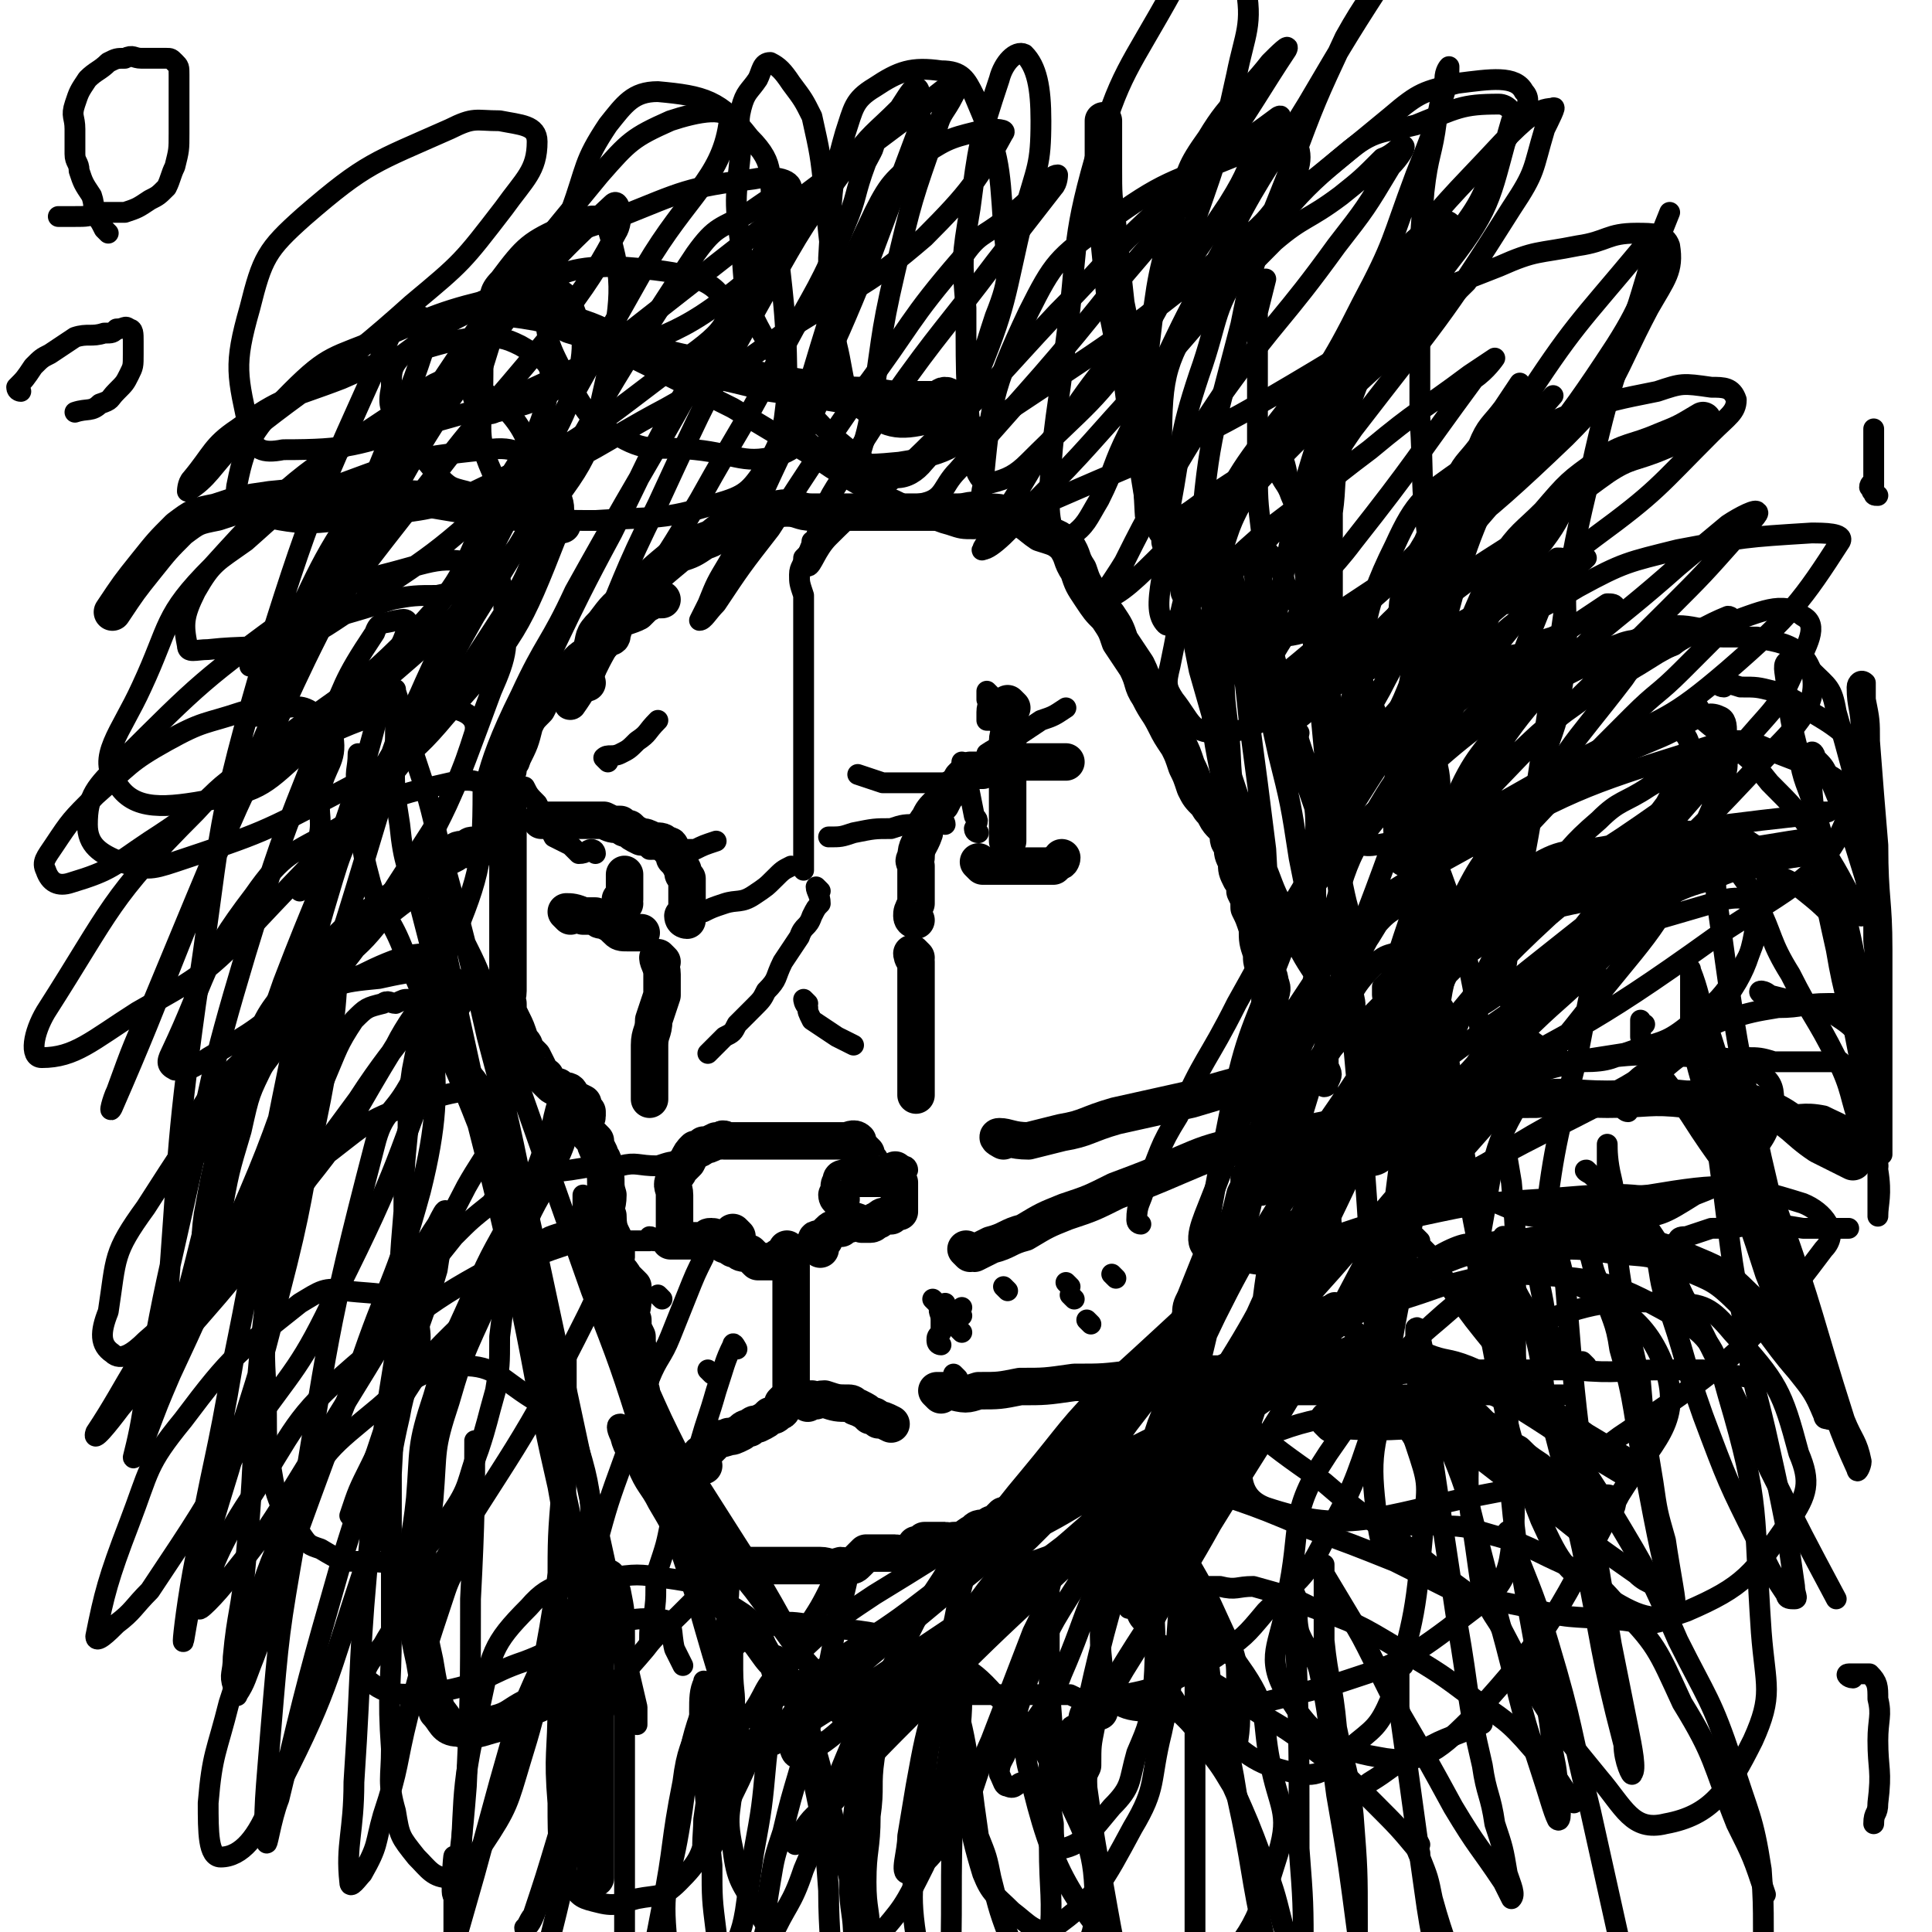 <svg viewBox='0 0 464 464' version='1.1' xmlns='http://www.w3.org/2000/svg' xmlns:xlink='http://www.w3.org/1999/xlink'><g fill='none' stroke='#000000' stroke-width='9' stroke-linecap='round' stroke-linejoin='round'><path d='M320,342c0,0 -1,-1 -1,-1 0,0 1,0 2,0 13,1 13,0 25,0 2,0 2,0 4,0 1,0 1,0 2,0 1,0 1,0 2,0 1,1 1,1 2,2 2,1 3,1 5,3 1,2 1,2 3,3 2,2 2,2 5,4 1,1 1,1 3,2 1,1 1,0 2,1 1,0 1,0 2,1 2,1 2,2 4,3 1,1 1,1 2,1 1,1 1,0 3,0 0,0 1,1 1,0 '/><path d='M188,303c0,0 0,-1 -1,-1 0,0 0,0 0,1 -1,0 -2,0 -3,0 -1,0 -1,0 -2,0 -1,-1 -1,-1 -2,-2 -2,0 -2,0 -3,-1 -1,0 -1,0 -2,-1 -1,0 -1,0 -2,-1 -1,0 -1,-1 -2,-1 -1,0 -1,0 -1,1 -1,0 -1,0 -2,0 0,0 0,0 -1,0 -2,0 -2,0 -3,0 -2,0 -2,0 -3,0 0,-1 1,-1 1,-2 0,0 0,0 0,-1 0,0 0,0 0,-1 0,-1 0,-1 0,-1 0,-2 0,-2 0,-3 0,-2 0,-2 0,-3 0,-2 -1,-2 0,-4 0,-1 1,-1 1,-2 1,-1 1,-1 2,-2 1,-2 1,-2 2,-3 1,0 1,0 2,-1 1,0 1,0 3,-1 0,0 0,0 1,0 1,-1 1,0 1,0 1,0 1,0 2,0 1,0 1,0 2,0 1,0 1,0 2,0 1,0 1,0 2,0 1,0 1,0 3,0 0,0 0,0 1,0 1,0 1,0 3,0 1,0 1,0 2,0 1,0 1,0 2,0 1,0 1,0 3,0 1,0 1,0 3,0 1,0 1,0 2,0 1,0 1,0 2,0 1,0 2,-1 3,0 0,0 0,1 0,1 1,1 1,1 2,2 0,1 0,1 1,2 0,1 0,1 1,2 0,1 1,1 1,1 1,0 0,1 1,1 1,0 1,0 2,0 0,-1 0,-1 1,0 0,0 0,0 1,1 0,1 0,1 0,1 0,1 0,1 0,2 0,0 0,0 0,1 0,0 0,0 0,1 0,0 0,0 0,1 0,0 0,0 0,1 -1,0 -1,0 -2,1 -2,0 -2,0 -3,1 -1,0 -1,1 -2,1 -1,0 -1,0 -2,0 -2,-1 -2,-1 -3,0 -1,0 -1,0 -2,1 -2,0 -2,0 -3,1 0,0 0,0 -1,1 0,1 0,1 -1,1 0,0 -1,-1 -1,0 0,0 0,0 1,1 0,0 0,0 0,1 '/><path d='M190,301c0,0 -1,-1 -1,-1 0,1 0,2 1,4 0,2 0,2 0,4 0,3 0,3 0,6 0,3 0,3 0,6 0,3 0,3 0,6 0,3 0,3 0,6 0,0 0,0 0,0 0,1 0,1 0,1 0,1 0,1 0,2 -1,1 -1,1 -2,2 0,1 0,2 -1,2 -1,1 -1,1 -2,1 -1,1 -1,1 -3,2 -1,0 -1,0 -2,1 -1,0 -1,0 -2,1 -2,1 -2,1 -3,1 -2,1 -2,0 -3,1 -1,1 -1,1 -2,2 0,0 0,0 -1,1 0,0 -1,0 -1,1 0,1 0,1 1,2 '/><path d='M194,337c0,0 -1,-1 -1,-1 0,0 1,0 2,0 1,1 1,0 3,0 3,1 3,1 6,1 1,0 1,1 2,1 2,1 2,1 3,2 1,0 1,0 2,1 1,0 1,0 3,1 '/><path d='M141,164c0,0 -1,0 -1,-1 0,-1 0,-1 1,-2 0,-2 0,-3 1,-5 1,-3 0,-3 3,-6 3,-4 3,-4 7,-7 5,-5 5,-5 11,-10 3,-1 3,-1 6,-3 3,-1 2,-1 5,-3 3,-1 3,-2 5,-3 3,0 3,0 5,-1 2,0 2,-1 5,-1 3,0 3,1 6,1 3,0 3,0 6,0 4,0 4,0 7,0 4,0 4,0 8,0 3,0 3,0 7,0 3,0 3,0 7,0 3,0 3,-1 6,0 4,0 4,0 7,1 4,1 4,2 7,4 3,1 4,1 6,3 2,3 1,3 3,6 1,3 1,3 3,6 2,3 2,3 4,5 2,3 2,3 3,6 2,3 2,3 4,6 2,4 1,4 3,7 2,4 2,3 4,7 1,2 1,2 3,5 1,2 1,2 2,5 1,2 1,2 2,5 1,2 1,2 3,4 1,2 1,1 2,3 1,2 2,2 3,4 0,2 0,2 1,3 0,2 0,2 1,4 0,2 0,2 1,4 1,1 1,1 1,3 1,2 1,2 1,4 1,2 1,2 2,5 0,3 0,3 1,6 0,2 0,2 1,4 0,1 1,1 1,3 1,2 0,2 0,4 0,1 0,1 0,3 0,2 0,2 0,4 0,2 0,2 0,5 0,2 0,2 0,5 0,2 0,2 0,4 0,1 0,1 0,3 0,3 1,3 0,5 -1,5 0,6 -2,11 -1,2 -2,1 -3,3 0,2 0,2 -1,4 -1,4 -1,5 -3,9 -1,2 -1,2 -2,4 -1,1 -2,1 -3,2 -2,5 -2,5 -4,10 -1,2 -1,2 -1,4 -1,2 0,2 -1,4 -2,3 -3,3 -5,6 -1,1 -1,2 -2,3 -1,1 -1,1 -3,2 -2,2 -2,2 -4,4 -2,2 -1,2 -3,4 -1,1 -1,2 -2,3 -4,3 -4,3 -8,6 -1,2 -1,2 -2,4 -2,2 -1,2 -3,4 -2,2 -2,2 -4,4 -2,1 -2,1 -3,2 -2,1 -2,1 -5,2 -1,1 -1,1 -2,2 -1,0 -1,0 -2,1 -2,0 -2,0 -3,1 -2,1 -2,2 -5,2 -1,1 -1,0 -2,0 -1,0 -1,0 -2,0 -2,0 -2,0 -3,0 -1,1 -1,1 -2,1 0,1 0,1 -1,2 -1,0 -1,0 -2,0 -1,1 -1,0 -2,0 -1,0 -1,0 -2,0 -3,0 -3,0 -5,0 -1,1 -1,1 -2,2 -1,1 -1,1 -2,1 -1,1 -1,0 -2,0 -3,1 -3,0 -5,0 -2,0 -2,0 -4,0 -3,0 -3,0 -6,0 -1,0 -1,0 -3,0 -1,0 -1,0 -2,0 -2,0 -2,0 -5,0 -1,0 -1,1 -2,0 -2,0 -2,0 -3,-1 -3,-3 -3,-4 -5,-8 -2,-2 -2,-2 -3,-4 -2,-4 -2,-4 -4,-9 -1,-2 -1,-2 -2,-5 0,-2 0,-2 -1,-4 0,-2 0,-2 -1,-4 -1,-3 -2,-3 -2,-7 -1,-2 0,-2 0,-4 0,-2 0,-2 0,-4 -1,-3 -1,-3 -1,-5 -1,-2 -1,-2 -1,-4 -1,-2 0,-2 0,-5 0,-2 0,-2 0,-3 -1,-1 -1,-1 -1,-1 -1,-1 -1,-1 -1,-1 -1,-2 -2,-2 -2,-3 -1,-1 0,-1 0,-2 0,-1 0,-1 0,-3 -1,-3 -2,-3 -2,-7 -1,-2 0,-2 0,-5 -1,-3 0,-3 -1,-7 0,-2 -1,-2 -1,-3 -1,-2 -1,-2 -1,-3 -2,-2 -2,-2 -3,-4 0,-1 1,-1 1,-2 0,-1 0,-1 0,-1 -1,-1 -1,-1 -1,-2 -2,-1 -2,-1 -3,-2 0,0 0,-1 -1,-1 -1,0 -1,0 -2,-1 -1,0 -1,0 -2,-1 0,0 0,0 -1,-1 0,-1 0,0 -1,-1 -1,-2 -1,-2 -2,-4 -1,-1 -1,-1 -2,-2 0,-1 0,-1 -1,-2 -1,-3 -1,-3 -2,-5 -1,-2 -1,-2 -1,-4 -1,-1 0,-1 0,-3 0,-3 0,-3 0,-6 0,-3 0,-3 0,-5 0,-2 0,-2 0,-4 0,-1 0,-1 0,-3 0,-4 0,-4 0,-7 0,-2 0,-2 0,-4 0,-2 0,-2 0,-3 0,-3 0,-3 0,-5 0,-2 0,-2 0,-3 0,-5 0,-5 0,-9 0,-2 -1,-2 0,-4 0,-2 1,-2 1,-3 2,-4 2,-4 3,-8 1,-2 1,-2 3,-4 1,-2 1,-2 3,-4 3,-2 3,-2 5,-4 1,-1 1,-2 2,-3 1,-1 1,-1 3,-2 2,-2 2,-2 4,-4 1,0 1,0 1,-1 1,-2 0,-2 1,-3 2,-1 3,-1 5,-2 1,-1 1,-1 2,-2 1,0 1,-1 2,-1 1,-1 1,0 1,0 1,0 1,0 1,0 '/><path d='M220,221c0,0 -1,0 -1,-1 0,-1 0,-1 1,-3 0,-1 0,-1 0,-2 0,-1 0,-1 0,-3 0,-1 0,-1 0,-2 0,-1 0,-1 0,-2 0,-1 -1,-1 0,-2 0,-3 1,-3 2,-6 0,-1 0,-2 1,-3 1,-2 1,-2 3,-4 1,-2 1,-2 2,-3 1,-1 2,-1 3,-3 1,-1 1,-1 2,-2 1,0 1,0 2,0 1,0 1,0 1,0 2,-1 1,-1 3,-1 1,-1 1,-1 2,-2 1,0 1,1 2,1 2,0 2,0 3,0 1,0 1,0 2,0 1,0 1,0 3,0 0,0 0,0 1,0 0,0 0,0 1,0 1,0 1,0 1,0 1,0 1,0 1,0 1,0 1,0 1,0 '/><path d='M236,208c0,0 -1,-1 -1,-1 0,0 1,1 1,1 2,0 2,0 3,0 2,0 2,0 5,0 1,0 1,0 2,0 1,0 1,0 2,0 2,0 2,0 4,0 1,0 1,0 1,0 1,-1 1,-1 1,-1 1,0 1,-1 1,-1 '/><path d='M243,170c0,0 -1,-1 -1,-1 0,2 0,3 0,5 1,2 0,2 0,4 0,2 0,2 0,4 0,1 0,1 0,2 0,0 0,0 0,1 0,2 0,2 0,4 0,3 0,3 0,6 0,2 0,2 0,4 0,2 0,2 0,3 '/><path d='M165,221c0,0 -1,0 -1,-1 0,0 1,0 1,0 0,-2 0,-3 0,-5 0,-2 0,-2 0,-4 -1,-1 -1,-1 -1,-2 -1,-2 -1,-2 -2,-3 0,-1 0,-1 -1,-2 0,-1 0,-1 -1,-1 -1,-1 -1,-1 -3,-1 -2,-1 -2,-1 -3,-1 -2,-1 -2,-1 -3,-2 -1,0 -1,0 -2,-1 -2,0 -2,0 -4,-1 -2,0 -2,0 -4,0 -1,0 -1,0 -2,0 -2,0 -2,0 -3,0 -1,0 -1,0 -2,0 -1,0 -1,0 -2,0 0,0 0,0 -1,0 -1,0 -1,0 -1,0 '/><path d='M137,220c0,0 -1,-1 -1,-1 1,0 2,0 4,1 2,0 2,0 3,0 1,1 1,1 2,1 2,1 2,1 3,2 1,1 1,1 3,1 1,0 1,0 3,0 '/><path d='M150,217c0,0 -1,0 -1,-1 0,0 1,0 1,0 0,-1 0,-1 0,-2 0,-1 0,-1 0,-2 0,-1 0,-1 0,-2 '/><path d='M202,288c0,0 -1,0 -1,-1 0,0 1,0 1,-1 0,-1 -1,-1 0,-2 0,-1 0,-1 1,-1 1,-1 1,0 3,0 3,0 3,0 6,0 2,-1 1,-1 3,-2 '/><path d='M177,297c0,0 -1,-1 -1,-1 0,0 1,1 1,2 0,1 0,1 0,2 '/><path d='M220,230c0,0 -1,-1 -1,-1 0,0 0,1 1,2 0,2 0,2 0,4 0,2 0,2 0,5 0,2 0,2 0,5 0,1 0,1 0,3 0,2 0,2 0,3 0,2 0,2 0,4 0,2 0,2 0,4 0,1 0,1 0,3 0,1 0,1 0,1 '/><path d='M159,231c0,0 -1,-1 -1,-1 0,1 1,2 1,4 0,2 0,2 0,5 -1,3 -1,3 -2,6 0,3 -1,3 -1,6 0,3 0,3 0,6 0,2 0,2 0,4 0,2 0,2 0,3 '/><path d='M233,301c0,0 -1,-1 -1,-1 0,0 1,1 2,1 2,-1 2,-1 4,-2 4,-1 4,-2 8,-3 5,-3 5,-3 10,-5 6,-2 6,-2 12,-5 8,-3 8,-3 15,-6 7,-3 7,-3 15,-5 6,-1 6,-1 12,-2 5,-1 5,-1 10,-2 '/><path d='M226,335c0,0 -1,-1 -1,-1 1,0 2,0 3,0 4,1 4,1 7,0 5,0 5,0 10,-1 6,0 6,0 13,-1 7,0 7,0 15,-1 5,0 5,0 10,-1 5,0 5,0 11,0 5,0 5,0 10,0 6,0 6,0 11,0 6,1 6,1 11,3 5,2 5,2 10,5 4,4 4,5 7,9 '/><path d='M241,274c0,0 -2,-1 -1,-1 2,0 3,1 7,1 4,-1 4,-1 8,-2 6,-1 6,-2 13,-4 9,-2 9,-2 18,-4 10,-3 10,-3 19,-5 5,-1 5,-1 9,-2 '/><path d='M338,327c0,0 -2,-1 -1,-1 2,0 3,1 5,1 5,2 5,1 10,3 7,3 7,3 13,6 8,5 8,5 15,10 5,3 5,3 10,6 '/><path d='M357,302c0,0 -2,-1 -1,-1 3,-1 4,-1 8,-1 5,-1 5,-1 10,-2 6,0 6,0 13,1 9,1 9,0 18,4 7,3 8,3 14,9 8,7 7,8 14,16 4,5 4,5 7,11 '/><path d='M341,273c0,0 -1,0 -1,-1 0,0 0,0 0,-1 1,-1 0,-2 2,-2 6,-3 6,-3 13,-4 7,-1 7,-1 14,-1 8,-1 9,0 17,0 10,0 10,-1 19,0 10,0 10,-1 19,2 7,3 7,5 13,9 4,2 4,2 8,4 '/><path d='M345,243c0,0 -1,0 -1,-1 0,-2 0,-2 0,-4 1,-3 1,-3 2,-5 3,-3 3,-3 6,-6 6,-4 5,-5 11,-7 11,-5 12,-4 24,-7 12,-3 12,-3 24,-6 7,-1 7,-1 13,-2 6,-1 6,-1 13,-2 '/><path d='M342,212c0,0 -1,0 -1,-1 0,-1 0,-1 0,-1 0,-3 0,-3 0,-7 0,-5 0,-6 0,-11 1,-7 1,-7 3,-13 4,-12 4,-13 9,-25 4,-9 4,-10 9,-19 4,-6 5,-6 10,-11 6,-7 6,-7 13,-12 6,-4 7,-3 14,-6 5,-2 5,-2 10,-5 '/><path d='M319,160c0,0 -1,0 -1,-1 0,-2 0,-2 0,-4 0,-4 0,-4 0,-8 0,-6 0,-6 0,-12 0,-6 0,-6 0,-12 1,-7 0,-7 2,-14 1,-9 1,-9 4,-17 3,-11 3,-11 8,-21 3,-6 3,-6 8,-11 3,-3 3,-2 7,-5 '/><path d='M283,130c0,0 -1,-1 -1,-1 0,0 -1,1 -1,1 0,-1 0,-2 -1,-3 -1,-3 -2,-3 -3,-7 -1,-6 -1,-6 -2,-13 -2,-7 -2,-7 -3,-15 -2,-9 -2,-9 -4,-19 -1,-9 -1,-9 -2,-19 -1,-7 -1,-7 -1,-14 0,-5 0,-5 0,-11 '/><path d='M228,96c0,0 0,-1 -1,-1 -1,0 -1,1 -2,1 -3,0 -3,0 -5,0 -6,0 -6,0 -11,-1 -5,0 -5,0 -11,-1 -6,-1 -6,-1 -13,-2 -8,-2 -8,-2 -17,-4 -9,-2 -9,-2 -18,-5 -6,-2 -6,-3 -13,-5 -4,-2 -4,-2 -8,-3 -6,-1 -6,-1 -12,-1 '/><path d='M135,126c0,0 0,0 -1,-1 -1,-1 -2,-1 -3,-1 -4,-1 -4,-1 -7,-1 -4,-1 -4,-1 -8,-1 -6,-1 -6,-1 -12,-2 -9,0 -9,-1 -18,-1 -11,0 -11,0 -21,1 -7,1 -7,1 -13,3 -5,1 -5,1 -9,4 -4,4 -4,4 -8,9 -4,5 -4,5 -8,11 '/><path d='M115,204c0,0 0,-1 -1,-1 -1,0 -1,0 -2,1 -2,0 -2,0 -3,1 -4,2 -4,2 -6,5 -4,3 -4,3 -8,6 -5,4 -6,4 -11,8 -7,7 -8,6 -13,14 -6,7 -6,8 -9,16 -4,8 -4,8 -6,17 -3,10 -3,10 -5,21 -1,7 0,7 -1,14 '/><path d='M137,266c0,0 -1,-2 -1,-1 -2,6 -1,7 -4,13 -2,6 -3,6 -6,12 -4,9 -5,9 -9,18 -6,14 -7,14 -11,28 -4,12 -3,12 -4,24 -1,10 -2,10 -2,20 0,9 0,10 2,19 1,6 1,6 3,12 2,2 2,4 5,4 4,1 5,0 9,-1 4,-1 4,-2 8,-4 3,-1 3,-1 5,-3 3,-3 3,-3 5,-7 3,-5 3,-5 5,-10 0,-2 0,-4 0,-4 0,0 1,2 1,4 0,4 0,4 0,9 0,7 0,7 0,14 0,13 0,13 0,25 0,7 0,7 0,13 '/><path d='M214,407c0,0 -1,-1 -1,-1 -1,1 -2,2 -2,4 -2,6 -2,6 -3,12 -1,7 0,7 -1,14 0,8 -1,8 -1,16 0,7 1,7 1,14 1,5 1,5 1,9 '/><path d='M264,411c0,0 -1,-1 -1,-1 -1,0 -1,0 -1,1 -1,1 -1,2 -1,3 -1,5 -1,5 -1,10 -1,2 -1,2 -1,5 '/></g>
<g fill='none' stroke='#000000' stroke-width='5' stroke-linecap='round' stroke-linejoin='round'><path d='M323,434c0,0 -2,-1 -1,-1 2,-2 3,-2 7,-5 5,-3 5,-4 10,-6 8,-5 8,-4 17,-8 '/><path d='M289,382c0,0 -2,-1 -1,-1 1,0 2,0 5,0 4,1 4,0 8,0 7,2 8,2 14,5 11,4 11,4 21,10 10,6 10,6 18,12 7,5 8,5 14,12 6,6 5,6 10,13 '/><path d='M280,396c0,0 -1,-1 -1,-1 0,0 1,1 2,2 3,2 3,3 6,4 5,4 5,3 10,7 9,6 9,5 17,11 9,7 9,7 16,14 6,6 6,6 11,12 '/><path d='M283,411c0,0 -1,-1 -1,-1 1,1 2,2 4,4 2,2 2,2 3,5 4,5 4,5 7,10 4,9 4,9 7,17 3,8 3,8 5,16 2,6 2,6 4,13 '/><path d='M322,332c0,0 -2,-1 -1,-1 1,0 2,1 5,0 5,0 5,0 10,-1 10,-1 10,-1 20,-1 11,0 11,0 22,0 11,1 11,0 21,0 5,0 5,0 10,0 6,1 6,1 12,2 '/><path d='M333,240c0,0 -1,0 -1,-1 0,-1 0,-1 0,-2 1,-1 1,-1 3,-3 2,-2 2,-2 5,-4 6,-4 6,-4 12,-8 9,-4 10,-4 19,-8 11,-5 10,-7 21,-11 11,-4 11,-2 23,-5 8,-1 8,-1 17,-2 4,-1 4,-1 7,-1 '/><path d='M348,220c0,0 -1,0 -1,-1 -1,-3 -1,-3 -2,-6 0,-4 -1,-4 -1,-8 -1,-6 -1,-6 -1,-12 0,-9 -1,-9 0,-18 1,-10 0,-11 3,-21 6,-23 6,-23 16,-45 4,-8 5,-7 11,-14 '/><path d='M312,176c0,0 -1,0 -1,-1 -1,-1 0,-1 -1,-1 -1,-3 -1,-3 -2,-5 -2,-5 -2,-5 -3,-11 -1,-7 -1,-7 -2,-14 0,-8 0,-8 0,-16 -1,-8 -1,-8 -1,-17 0,-9 0,-9 0,-18 0,-9 0,-9 0,-18 1,-4 1,-4 2,-8 '/><path d='M237,127c0,0 0,-1 -1,-1 -1,0 -1,1 -2,1 -3,0 -3,0 -6,-1 -4,-1 -4,-2 -8,-3 -5,-3 -5,-3 -11,-5 -7,-4 -7,-4 -13,-8 -10,-6 -10,-6 -20,-12 -10,-5 -10,-5 -20,-10 -6,-3 -6,-3 -12,-5 '/><path d='M120,143c0,0 0,-1 -1,-1 0,0 -1,1 -1,1 -3,0 -3,0 -5,0 -4,0 -4,-1 -8,0 -5,0 -6,0 -11,1 -6,2 -6,2 -13,4 -6,2 -6,2 -11,5 -6,3 -5,3 -10,7 '/><path d='M341,188c0,0 -1,0 -1,-1 1,-2 1,-2 3,-4 4,-4 4,-4 8,-7 5,-4 5,-4 11,-8 7,-5 7,-4 14,-8 6,-3 6,-3 12,-5 5,-2 5,-1 10,-1 4,-1 4,-1 8,-2 4,0 4,1 8,1 4,0 4,0 8,0 '/><path d='M365,246c0,0 -1,0 -1,-1 0,-2 0,-3 2,-5 2,-2 2,-2 4,-5 4,-3 4,-3 7,-5 5,-4 5,-4 10,-8 6,-3 6,-4 12,-6 6,-3 6,-3 13,-5 2,-1 2,-1 5,-2 '/><path d='M99,241c0,0 0,-1 -1,-1 -1,0 -1,0 -3,1 -1,0 -2,-1 -3,0 -4,1 -4,1 -7,4 -4,6 -4,7 -7,14 -4,8 -4,8 -6,17 -3,10 -3,10 -5,20 -2,11 -2,10 -3,21 -1,11 0,11 0,23 0,6 0,6 1,12 1,6 1,6 3,11 2,3 2,3 4,5 2,3 2,3 5,4 5,3 5,3 10,3 6,0 6,1 11,-1 6,-3 6,-4 10,-10 5,-7 4,-8 7,-16 2,-6 2,-7 4,-14 1,-6 1,-6 1,-13 1,-8 1,-8 1,-15 0,-8 0,-8 0,-16 -1,-8 0,-8 -2,-16 -1,-7 -1,-7 -4,-14 -2,-3 -3,-3 -5,-6 -1,-1 -1,-2 -2,-3 -2,-2 -2,-2 -4,-3 -1,-1 -2,-2 -2,-1 -2,4 -2,5 -3,10 -1,7 -1,7 -1,14 -1,10 -1,10 -1,20 -1,12 -1,12 -1,24 -1,20 -1,20 -2,39 0,19 0,19 0,38 0,14 -1,14 0,28 0,7 -1,8 1,15 1,6 1,6 5,11 3,3 4,5 8,5 4,-1 5,-3 8,-8 6,-9 6,-10 9,-20 5,-16 4,-16 7,-32 2,-12 2,-12 3,-24 1,-9 1,-9 1,-18 0,-5 0,-5 0,-9 0,-5 0,-5 0,-9 0,-3 0,-3 0,-5 0,-1 0,-3 0,-2 0,5 0,7 0,14 -1,9 -1,9 -1,19 -1,12 -1,12 -1,24 -1,14 0,14 0,28 0,12 -1,12 0,24 0,10 0,11 3,19 2,4 3,4 7,5 4,1 5,0 9,-1 5,-1 6,0 10,-4 5,-5 5,-6 7,-12 3,-9 2,-9 4,-18 1,-5 2,-5 2,-9 1,-6 0,-6 0,-12 0,-4 0,-4 0,-8 0,-4 0,-7 0,-7 0,1 0,5 0,9 0,7 0,7 0,14 0,8 0,8 0,17 0,9 -2,9 0,18 1,8 2,8 6,15 3,5 3,6 8,9 3,3 4,4 9,4 6,-1 7,-2 11,-6 7,-8 7,-8 12,-18 4,-10 2,-11 5,-21 1,-7 1,-7 2,-13 1,-5 1,-5 2,-11 0,-4 0,-7 0,-9 0,-1 0,2 0,3 0,5 -1,5 0,11 0,7 -1,7 0,15 2,13 1,14 5,27 2,5 3,5 7,9 4,3 6,6 10,4 10,-7 12,-11 19,-24 6,-10 4,-11 7,-23 3,-14 3,-14 4,-28 1,-4 0,-4 0,-8 0,-3 0,-4 0,-6 0,-1 0,1 0,1 0,8 0,8 0,16 1,7 1,7 4,13 2,6 1,7 5,11 8,7 10,9 20,11 6,1 7,-2 12,-6 6,-5 7,-5 10,-12 6,-20 6,-21 8,-43 1,-9 1,-9 -2,-18 -4,-12 -5,-13 -12,-24 -2,-4 -3,-3 -6,-6 -2,-2 -3,-4 -4,-3 -1,0 -1,2 0,4 2,5 2,6 6,9 15,13 15,12 31,23 9,7 9,7 18,13 10,8 10,8 20,15 3,3 5,2 7,5 1,2 2,5 0,6 -5,2 -7,0 -13,0 -10,-1 -10,0 -20,-3 -15,-3 -16,-3 -29,-10 -5,-3 -6,-3 -7,-9 -2,-16 -2,-18 3,-34 4,-11 6,-11 15,-19 6,-6 7,-8 16,-8 18,1 21,1 37,10 9,5 10,8 13,19 8,27 6,28 8,57 1,13 3,15 -2,26 -6,12 -10,18 -21,20 -8,2 -10,-4 -16,-11 -14,-17 -14,-18 -24,-37 -4,-6 -4,-7 -5,-14 -2,-15 -3,-15 -2,-30 0,-8 1,-9 5,-17 3,-6 4,-8 10,-11 15,-5 17,-6 34,-5 7,0 9,1 14,7 11,12 12,14 16,29 3,7 2,10 -2,16 -9,13 -11,16 -25,22 -8,3 -12,1 -20,-4 -9,-6 -10,-7 -15,-18 -9,-23 -8,-24 -13,-49 -2,-11 -3,-11 -1,-22 3,-16 2,-18 10,-31 3,-7 6,-6 13,-8 14,-2 15,-2 30,-1 7,0 8,0 14,4 3,2 3,4 3,7 -1,6 -1,7 -5,12 -6,6 -6,7 -14,10 -8,5 -8,5 -17,6 -7,1 -8,0 -15,-1 -7,0 -7,1 -13,-2 -5,-2 -6,-3 -9,-7 -4,-6 -3,-7 -6,-14 -2,-7 -2,-7 -3,-14 0,-7 0,-7 1,-14 2,-10 1,-11 7,-18 6,-9 6,-10 16,-15 8,-5 9,-3 19,-5 7,-2 7,-2 14,-3 6,-1 6,0 12,1 3,0 4,-1 7,1 3,2 3,2 4,6 1,6 0,6 -1,12 -2,7 -2,8 -5,13 -5,7 -5,7 -11,12 -6,5 -7,5 -14,7 -6,2 -6,3 -13,3 -5,0 -6,0 -9,-3 -5,-3 -5,-4 -7,-8 -3,-7 -3,-7 -3,-14 1,-15 0,-17 6,-31 8,-19 10,-19 23,-36 4,-6 5,-5 12,-8 5,-4 5,-4 12,-5 9,-3 14,-6 19,-2 4,2 1,7 -2,13 -4,9 -5,9 -11,16 -9,10 -10,9 -20,17 -10,7 -10,7 -21,14 -3,2 -3,3 -6,4 -5,1 -7,2 -10,0 -6,-5 -8,-7 -9,-15 -1,-9 2,-10 5,-19 5,-17 5,-17 11,-32 2,-5 3,-5 6,-8 2,-2 3,-2 5,-4 '/><path d='M343,244c0,0 -1,0 -1,-1 0,0 0,0 0,-1 1,-4 0,-4 1,-8 1,-5 1,-5 4,-10 4,-7 4,-7 9,-14 5,-7 5,-7 11,-14 6,-7 6,-6 12,-13 '/><path d='M344,205c0,0 -1,0 -1,-1 0,0 0,0 0,0 0,-4 0,-4 0,-7 0,-4 -1,-4 0,-9 2,-9 2,-9 6,-19 3,-10 3,-10 7,-20 4,-9 4,-9 10,-16 5,-7 6,-6 12,-13 1,-1 1,-2 2,-3 0,-2 0,-2 1,-3 0,0 0,1 0,1 -1,1 -1,1 -3,3 -4,3 -4,3 -8,7 -4,3 -4,3 -7,6 -4,3 -4,3 -7,6 -4,3 -4,3 -8,6 -4,3 -4,3 -8,6 -1,1 -1,2 -2,2 -1,-1 -2,-2 -2,-3 0,-4 0,-4 2,-8 1,-5 1,-5 4,-10 3,-7 3,-7 7,-14 2,-5 3,-5 6,-9 2,-5 3,-5 6,-9 2,-3 4,-6 4,-6 1,1 -1,4 -3,7 -5,10 -5,10 -10,19 -7,11 -7,11 -13,23 -8,15 -9,15 -16,31 -2,5 -2,7 -2,10 0,1 1,-2 2,-3 5,-8 6,-8 10,-16 13,-24 13,-25 25,-49 '/><path d='M381,328c0,0 -1,-1 -1,-1 -1,0 -1,1 -2,0 -1,0 -2,0 -3,0 -1,-2 -1,-2 -2,-5 -1,-3 -2,-3 -2,-7 -1,-7 -2,-7 -1,-13 3,-25 3,-25 9,-49 4,-21 4,-21 11,-42 3,-9 4,-10 10,-18 2,-4 3,-4 7,-7 2,-1 4,-2 4,-1 0,1 -1,2 -2,4 -7,8 -7,8 -13,15 -10,12 -11,12 -20,24 -12,14 -12,13 -22,28 -7,10 -6,11 -12,21 -1,3 -2,5 -3,6 -1,0 0,-3 0,-4 2,-9 2,-9 5,-17 6,-15 5,-15 13,-29 6,-12 7,-12 14,-22 6,-7 6,-8 13,-14 5,-5 6,-4 12,-8 5,-3 5,-3 10,-6 4,-1 7,-4 8,-2 2,3 0,6 -2,11 -4,9 -4,10 -10,18 -9,12 -9,11 -19,22 -9,9 -9,8 -18,17 -4,4 -4,4 -8,8 -4,3 -4,4 -9,6 -2,1 -5,1 -6,-1 -1,-3 2,-5 3,-9 1,-9 0,-9 2,-18 2,-11 1,-12 5,-21 5,-10 7,-10 14,-18 6,-6 6,-5 12,-9 6,-4 6,-5 12,-8 6,-2 8,-5 12,-4 4,1 4,4 4,8 0,7 -1,8 -4,15 -5,10 -5,10 -12,19 -9,12 -10,11 -20,22 -9,9 -9,9 -17,18 -5,5 -5,5 -10,11 -4,4 -4,4 -8,8 -2,2 -3,4 -6,4 -1,1 -3,-1 -3,-3 0,-2 1,-2 3,-4 9,-13 9,-14 19,-27 11,-13 11,-14 24,-26 12,-10 13,-12 26,-17 4,-2 9,0 8,3 -8,18 -12,20 -26,38 -11,14 -12,13 -23,26 -7,8 -7,8 -15,15 -8,8 -9,11 -17,15 -3,2 -5,-1 -5,-4 -1,-7 0,-8 2,-16 11,-39 9,-40 23,-77 8,-19 9,-19 22,-34 16,-18 18,-17 36,-33 6,-5 6,-5 12,-10 3,-2 7,-4 7,-3 1,0 -2,3 -5,6 -8,9 -8,9 -16,17 -22,22 -22,21 -43,43 -5,5 -4,6 -8,11 -4,4 -4,6 -9,8 -3,1 -6,0 -6,-3 -1,-17 0,-19 3,-38 3,-18 3,-19 10,-37 7,-16 7,-16 17,-32 13,-20 14,-20 29,-38 1,-1 4,-2 4,-1 -3,10 -3,13 -10,24 -15,23 -16,22 -34,43 -18,22 -18,23 -38,43 -4,4 -7,6 -9,5 -3,-2 -4,-6 -3,-11 6,-34 5,-35 16,-68 5,-17 6,-17 16,-32 11,-15 12,-15 25,-29 5,-5 8,-8 12,-8 1,-1 -1,3 -2,5 -3,10 -2,10 -8,19 -17,27 -18,27 -38,53 -7,10 -6,11 -14,19 -9,10 -10,13 -19,17 -3,1 -5,-2 -4,-5 2,-28 3,-29 10,-56 4,-20 5,-20 12,-38 6,-16 6,-16 13,-31 5,-9 6,-9 11,-18 0,0 1,0 1,0 -11,17 -11,17 -21,34 -11,18 -12,18 -21,36 -12,21 -11,22 -22,43 -4,8 -3,8 -7,16 -3,5 -3,6 -7,9 -1,1 -3,0 -4,-1 -1,-4 -1,-5 -1,-9 1,-19 2,-19 4,-37 3,-22 1,-23 7,-44 6,-21 8,-21 19,-41 3,-5 4,-8 9,-8 4,-1 7,2 8,7 2,10 0,12 -2,22 -4,18 -4,18 -10,35 -6,14 -5,15 -13,28 -11,16 -13,16 -27,30 -3,3 -5,4 -9,5 -2,0 -3,-1 -4,-4 -2,-18 -2,-19 -2,-38 -1,-12 -1,-12 1,-24 2,-15 2,-16 7,-31 1,-4 4,-7 6,-6 3,3 4,8 4,16 0,11 -1,11 -4,22 -5,21 -4,22 -12,41 -2,5 -3,7 -8,9 -8,2 -12,3 -18,-2 -6,-4 -5,-8 -7,-16 -2,-10 -2,-11 -2,-21 1,-15 0,-16 4,-30 2,-6 2,-8 7,-11 6,-4 9,-5 16,-4 5,0 6,2 8,6 6,14 6,16 7,31 1,11 2,12 -2,22 -6,18 -5,22 -17,35 -4,5 -9,5 -14,0 -15,-11 -15,-14 -25,-31 -5,-9 -4,-11 -5,-21 -2,-12 -1,-12 0,-24 0,-5 -1,-5 0,-9 1,-4 2,-4 4,-7 1,-2 1,-4 3,-4 2,1 3,2 5,5 3,4 3,4 5,8 2,9 2,9 3,18 1,10 1,10 2,19 0,9 1,9 0,18 -1,8 -1,8 -4,15 -3,6 -3,9 -8,11 -9,3 -11,0 -21,-1 -9,-1 -11,1 -18,-3 -8,-4 -8,-6 -13,-14 -4,-8 -5,-9 -5,-18 0,-11 2,-11 6,-22 4,-11 3,-12 9,-21 4,-5 6,-8 12,-8 11,1 15,2 22,11 7,7 4,9 6,19 2,21 3,22 3,43 -1,9 -1,10 -5,17 -4,6 -5,7 -12,9 -13,4 -14,3 -29,4 -7,0 -7,0 -13,-1 -9,-2 -9,-2 -18,-6 -4,-1 -4,-1 -7,-4 -5,-6 -5,-6 -9,-12 -2,-4 -3,-4 -2,-9 0,-4 0,-5 3,-8 12,-9 13,-9 28,-15 10,-4 11,-6 23,-6 13,1 24,2 26,9 3,6 -7,11 -16,18 -21,16 -21,16 -44,27 -11,5 -11,4 -23,6 -14,1 -15,3 -28,0 -5,-1 -7,-4 -6,-8 2,-10 4,-13 13,-22 9,-9 10,-8 22,-13 16,-7 17,-7 34,-11 5,-1 9,-2 11,2 3,7 4,11 1,21 -5,14 -7,14 -17,25 -18,17 -19,16 -39,30 -6,4 -6,4 -13,6 -9,2 -10,1 -19,2 -3,0 -5,1 -5,-1 -1,-5 -1,-7 2,-13 4,-7 5,-7 12,-12 8,-7 8,-8 18,-12 19,-7 20,-8 40,-10 7,-1 9,1 13,6 5,4 7,7 4,14 -9,23 -10,25 -27,44 -10,12 -12,11 -25,18 -19,10 -19,10 -40,17 -6,2 -7,2 -13,0 -5,-2 -8,-4 -8,-9 0,-7 2,-9 8,-15 19,-19 20,-20 42,-36 10,-6 10,-6 21,-9 12,-3 14,-5 24,-2 4,1 5,4 5,10 1,9 1,11 -3,20 -10,27 -10,28 -25,53 -8,11 -10,10 -21,19 -10,9 -10,9 -22,16 -4,3 -5,3 -8,3 -2,-1 -2,-2 -1,-4 9,-19 7,-21 20,-38 7,-10 9,-10 20,-16 13,-8 14,-8 27,-11 4,-1 8,-1 8,2 0,18 -1,21 -9,40 -7,18 -10,17 -21,34 -11,15 -11,15 -23,29 -13,15 -13,16 -28,29 -3,3 -6,5 -8,3 -3,-2 -3,-5 -1,-10 2,-13 1,-14 9,-25 16,-25 17,-26 38,-47 7,-7 8,-7 18,-8 9,-2 15,-3 20,1 3,3 -1,6 -4,11 -12,32 -11,33 -26,63 -9,19 -10,18 -22,35 -11,19 -11,19 -23,37 -4,4 -4,5 -8,8 -2,2 -5,5 -5,3 2,-10 3,-14 8,-27 5,-13 4,-14 13,-25 12,-16 13,-16 28,-28 5,-3 6,-4 11,-3 8,1 14,0 17,6 3,9 -2,12 -4,24 -4,17 -2,18 -8,35 -10,30 -9,31 -23,58 -3,8 -7,13 -12,13 -3,0 -3,-6 -3,-13 1,-12 2,-12 5,-24 8,-24 5,-25 16,-47 7,-14 8,-14 20,-24 8,-7 10,-9 20,-10 8,0 9,3 17,8 6,5 9,4 11,12 5,16 2,18 2,36 0,20 0,20 -2,40 -2,21 -2,22 -7,42 -3,14 -3,14 -8,26 -3,7 -4,13 -7,13 -3,0 -3,-7 -5,-14 -2,-5 -3,-5 -3,-11 -1,-13 0,-13 1,-26 2,-21 0,-22 5,-43 3,-14 3,-16 12,-25 6,-7 9,-5 19,-7 7,-1 7,-1 14,0 7,1 7,1 13,5 6,4 8,4 11,11 8,14 7,15 11,31 3,14 3,14 4,28 0,11 1,12 0,22 -1,8 -1,9 -5,15 -3,5 -5,10 -10,8 -9,-2 -12,-6 -18,-15 -6,-8 -5,-10 -6,-20 -1,-12 1,-12 3,-24 3,-17 1,-18 7,-33 4,-9 4,-11 12,-15 7,-4 9,-2 18,-1 10,1 11,1 20,5 10,4 12,3 19,11 10,9 10,10 16,22 6,13 8,15 8,29 0,10 -4,10 -8,21 -3,6 -1,7 -5,13 -2,3 -3,6 -7,5 -7,0 -10,-1 -14,-7 -7,-10 -7,-12 -9,-25 -2,-13 0,-14 1,-27 2,-17 1,-17 6,-33 3,-11 2,-13 9,-22 5,-7 7,-6 15,-9 9,-3 12,-7 19,-3 16,10 17,14 29,31 6,9 4,11 6,21 2,11 5,12 2,22 -5,16 -6,20 -18,31 -5,5 -11,5 -16,-1 -16,-20 -20,-24 -26,-50 -3,-11 4,-12 8,-23 7,-16 5,-17 15,-31 7,-11 7,-13 19,-19 22,-11 24,-11 47,-14 9,-1 13,-1 18,6 9,10 11,14 9,27 -1,11 -5,12 -15,20 -12,9 -14,9 -29,14 -21,5 -23,7 -43,6 -7,0 -10,-2 -11,-9 -2,-15 0,-17 6,-33 7,-18 5,-21 20,-34 24,-20 27,-21 57,-32 10,-4 13,-3 24,2 15,8 23,10 28,24 4,13 -3,17 -11,30 -15,28 -15,31 -36,54 -8,8 -12,11 -22,9 -12,-2 -17,-6 -23,-17 -4,-8 0,-11 1,-21 4,-18 0,-20 10,-35 20,-29 23,-30 51,-52 11,-9 13,-9 26,-10 18,-3 21,-3 37,2 5,2 9,7 5,11 -18,24 -22,27 -49,45 -16,12 -18,11 -38,15 -22,5 -29,8 -47,2 -8,-3 -6,-11 -4,-21 8,-36 6,-40 24,-72 11,-19 15,-18 34,-30 25,-15 26,-14 53,-22 5,-2 11,-2 11,2 -1,10 -3,17 -13,27 -18,18 -22,15 -45,29 -20,12 -18,17 -40,25 -15,5 -20,5 -33,1 -5,-1 -3,-6 -1,-11 12,-30 10,-32 28,-58 12,-17 14,-17 32,-27 27,-15 29,-16 58,-25 9,-3 11,-3 19,1 10,4 19,6 17,14 -5,15 -14,18 -32,30 -32,23 -34,22 -68,41 -10,5 -10,7 -20,9 -6,0 -10,0 -11,-5 -2,-19 -1,-23 5,-44 6,-19 5,-22 18,-35 24,-23 28,-22 58,-38 8,-4 10,-3 19,-1 11,2 19,1 22,9 2,8 -3,13 -11,21 -25,27 -27,27 -57,51 -10,8 -10,9 -23,13 -10,4 -18,7 -23,2 -4,-5 1,-12 5,-23 13,-33 11,-35 29,-65 8,-13 11,-11 24,-19 11,-6 12,-6 24,-9 16,-3 16,-3 32,-4 3,0 8,0 7,2 -9,14 -12,18 -27,31 -14,12 -15,11 -31,19 -26,13 -29,19 -54,23 -6,1 -9,-5 -10,-12 -2,-9 2,-10 4,-21 5,-19 2,-21 11,-39 5,-11 7,-12 17,-19 12,-9 13,-7 26,-13 10,-3 10,-3 20,-5 6,-2 6,-2 13,-1 3,0 5,0 6,3 0,3 -2,4 -6,8 -13,13 -13,14 -28,25 -17,13 -17,12 -35,22 -17,9 -17,9 -35,17 -10,4 -11,8 -21,8 -6,0 -6,-3 -10,-8 -2,-3 -2,-4 -1,-8 3,-14 2,-15 8,-28 7,-16 7,-17 18,-31 10,-13 11,-13 25,-23 13,-9 13,-8 28,-14 9,-4 9,-3 19,-5 7,-1 7,-3 14,-3 4,0 7,0 8,3 1,6 -1,8 -5,15 -9,17 -7,18 -20,31 -24,23 -26,23 -53,41 -9,6 -10,7 -20,7 -8,1 -12,2 -16,-4 -8,-17 -9,-21 -8,-42 0,-18 1,-20 10,-35 13,-20 16,-20 34,-35 7,-6 9,-5 17,-7 10,-4 11,-5 20,-5 2,0 4,2 3,4 -5,17 -4,20 -15,34 -12,16 -14,15 -32,26 -30,18 -31,17 -63,31 -6,3 -7,5 -12,4 -4,-1 -6,-3 -5,-7 2,-20 2,-23 11,-42 6,-12 7,-13 18,-21 15,-11 16,-10 33,-17 6,-3 9,-6 12,-4 3,2 3,7 0,11 -6,10 -7,10 -17,18 -25,20 -26,20 -53,38 -11,7 -11,9 -24,11 -10,1 -16,1 -22,-5 -4,-4 -1,-8 1,-16 6,-20 6,-20 15,-39 4,-8 5,-8 12,-14 6,-4 7,-4 15,-6 2,0 5,0 4,1 -6,11 -8,14 -19,25 -14,12 -15,11 -31,21 -15,11 -15,11 -31,20 -17,9 -17,11 -34,17 -4,1 -7,1 -8,-2 -4,-9 -2,-11 -2,-23 0,-7 0,-7 1,-14 1,-5 0,-6 3,-9 6,-8 7,-9 16,-13 4,-2 9,-4 10,1 4,13 3,17 0,34 -4,17 -3,19 -14,33 -25,31 -28,31 -59,58 -9,8 -10,10 -22,12 -11,2 -19,3 -23,-4 -5,-6 1,-12 6,-23 7,-15 5,-17 17,-29 19,-21 20,-21 44,-37 8,-6 11,-10 18,-7 10,6 15,12 16,25 1,18 -2,21 -13,38 -24,37 -26,36 -56,68 -12,12 -13,12 -27,20 -11,7 -15,11 -23,11 -3,0 -2,-6 1,-11 16,-25 15,-27 36,-48 10,-11 12,-10 26,-16 15,-7 17,-8 33,-9 5,0 9,2 8,6 -6,19 -9,21 -21,40 -10,17 -12,16 -23,31 -12,16 -12,16 -24,32 -2,3 -6,7 -5,5 2,-6 3,-12 10,-22 9,-10 10,-9 21,-18 7,-6 7,-7 15,-10 8,-4 16,-7 18,-3 2,5 -5,10 -10,20 -10,16 -9,17 -21,32 -21,29 -22,28 -45,55 -3,4 -7,9 -6,6 8,-12 10,-19 24,-36 12,-16 13,-16 29,-29 11,-8 11,-10 24,-14 9,-3 17,-5 20,0 3,5 -3,11 -8,20 -19,37 -20,37 -42,73 -7,11 -7,11 -15,21 -3,4 -8,9 -7,7 2,-7 4,-14 12,-26 11,-17 10,-19 25,-32 21,-18 23,-18 47,-31 5,-2 9,-2 11,2 3,5 2,9 -2,17 -16,32 -18,32 -37,63 -5,8 -7,7 -12,16 -3,4 -6,7 -3,9 5,4 9,3 18,2 10,-2 10,-4 19,-7 8,-3 7,-4 15,-7 8,-2 10,-4 18,-3 3,0 2,3 3,7 1,2 1,2 2,4 '/><path d='M142,442c0,0 0,-1 -1,-1 -1,0 -1,1 -1,0 -1,-1 -1,-1 -2,-3 -1,-4 -1,-4 -1,-9 0,-7 0,-7 0,-14 1,-8 1,-8 3,-15 1,-6 1,-12 2,-12 1,0 2,6 2,13 -1,12 -2,12 -5,23 -3,12 -3,12 -6,23 -2,6 -2,6 -4,11 -1,3 -2,5 -3,5 0,1 1,-2 2,-3 3,-9 3,-9 6,-19 6,-16 5,-16 12,-32 3,-7 4,-7 9,-13 3,-4 4,-4 8,-8 3,-3 3,-3 7,-7 2,-2 2,-3 4,-4 0,0 1,0 1,1 1,2 0,2 0,5 -1,7 0,7 -1,15 -1,8 -1,8 -2,16 -1,4 -1,4 -1,8 -1,8 -1,8 -2,15 0,4 -1,9 1,8 2,-2 3,-7 6,-14 5,-10 4,-10 9,-21 4,-9 4,-9 8,-18 4,-6 4,-6 7,-12 2,-2 3,-6 4,-5 0,3 -1,7 -3,14 -2,12 -2,12 -6,24 -3,14 -4,14 -7,27 -2,6 -2,6 -3,12 -1,6 -1,6 -1,11 -1,3 -1,6 0,6 0,1 0,-2 1,-3 4,-9 5,-8 8,-17 6,-14 5,-15 11,-29 6,-14 7,-13 14,-27 3,-6 3,-6 7,-12 2,-3 2,-3 4,-7 2,-2 4,-6 4,-4 0,4 -1,7 -3,15 -2,11 -3,11 -5,22 -3,11 -3,11 -5,22 -1,6 -1,6 -2,12 0,4 -2,9 0,9 3,-1 6,-4 10,-10 7,-10 5,-11 10,-22 5,-13 5,-13 10,-26 2,-4 2,-4 3,-8 1,-2 1,-4 1,-5 1,0 0,2 0,3 0,5 0,5 0,10 0,17 0,17 0,33 0,7 0,7 1,13 0,3 0,7 2,6 5,-1 7,-4 12,-10 5,-5 4,-6 6,-13 3,-7 3,-7 4,-15 1,-14 0,-14 0,-28 0,-4 1,-5 0,-9 -1,-4 -2,-5 -4,-7 -1,0 -1,2 -1,3 0,10 0,11 2,21 1,6 2,6 4,13 2,5 1,5 4,9 4,7 5,7 10,12 2,1 4,2 5,0 1,-6 1,-8 0,-15 0,-7 0,-7 -3,-13 -5,-11 -5,-11 -11,-21 -2,-4 -2,-4 -5,-8 -2,-3 -4,-3 -5,-6 0,-2 0,-5 1,-5 3,-1 4,1 8,3 16,6 16,5 32,12 11,4 11,4 21,8 8,4 8,4 16,8 2,1 3,1 4,1 0,0 -1,0 -2,-1 -11,-8 -10,-8 -21,-16 -7,-5 -7,-5 -14,-11 -10,-7 -10,-7 -20,-15 -2,-1 -5,-3 -3,-3 3,-2 6,-2 12,-3 10,0 10,0 21,0 17,0 17,0 34,0 7,0 9,0 14,0 1,0 -1,0 -2,0 -10,0 -10,0 -20,0 -21,0 -21,0 -42,0 -5,0 -5,1 -10,0 -8,0 -9,1 -15,-1 -1,0 -1,-2 0,-3 14,-7 15,-7 31,-13 14,-5 14,-4 28,-9 12,-3 13,-3 24,-7 12,-4 12,-4 24,-10 3,-2 7,-4 5,-4 -10,-2 -15,-1 -29,0 -15,1 -15,1 -29,4 -9,1 -9,1 -18,4 -8,3 -8,3 -16,6 0,0 -1,1 -1,1 10,-3 11,-3 21,-8 14,-6 13,-7 27,-14 20,-11 20,-10 40,-21 5,-2 5,-3 9,-6 2,-1 5,-3 4,-3 -5,0 -8,1 -17,2 -13,2 -13,2 -25,5 -16,4 -16,3 -31,9 -9,4 -9,4 -17,10 -5,2 -4,3 -8,6 -3,2 -7,5 -6,4 6,-5 11,-7 21,-15 13,-9 12,-10 25,-19 16,-12 16,-11 31,-22 8,-6 8,-7 15,-12 5,-5 6,-4 11,-8 3,-3 6,-5 5,-6 0,0 -3,2 -6,3 -9,3 -10,2 -19,5 -14,5 -14,5 -26,11 -8,4 -7,5 -14,9 -4,3 -4,4 -9,7 -3,2 -5,3 -6,3 0,0 2,-1 3,-3 5,-8 4,-9 10,-16 13,-16 13,-15 27,-30 10,-11 10,-11 21,-22 6,-6 6,-5 12,-11 4,-4 4,-4 8,-8 2,-2 5,-5 3,-5 -5,2 -8,4 -17,9 -11,7 -11,6 -22,14 -8,6 -8,7 -16,14 -5,6 -5,6 -10,12 -4,4 -4,4 -7,9 -2,2 -5,6 -4,5 1,-3 4,-6 8,-12 5,-8 5,-8 11,-17 7,-10 7,-10 15,-19 6,-7 7,-7 13,-14 1,-1 2,-2 2,-3 0,-1 -1,-1 -2,-1 -6,4 -6,4 -12,8 -13,11 -13,12 -25,24 -8,7 -8,7 -16,15 -5,5 -5,5 -9,10 -3,3 -5,8 -5,7 1,0 4,-4 8,-9 6,-9 5,-9 12,-18 11,-16 11,-15 23,-30 4,-5 4,-5 8,-9 2,-3 4,-6 4,-7 0,-1 -2,1 -4,3 -4,3 -4,3 -8,6 '/><path d='M157,298c0,0 0,-1 -1,-1 0,0 0,0 0,1 -2,0 -2,0 -3,0 -2,0 -2,0 -4,0 -2,0 -2,-1 -4,0 -5,0 -5,0 -9,1 -6,2 -6,2 -11,5 -6,4 -6,4 -11,11 -9,9 -10,9 -17,20 -5,8 -4,9 -8,17 -3,6 -3,6 -5,12 '/><path d='M169,301c0,0 -1,-1 -1,-1 0,0 1,1 1,2 -2,4 -2,4 -4,9 -2,5 -2,5 -4,10 -2,5 -3,5 -5,10 -3,9 -3,10 -6,19 -4,11 -4,11 -7,22 -4,12 -4,12 -7,24 -1,4 -1,4 -2,7 '/><path d='M177,324c0,0 -1,-2 -1,-1 -2,4 -2,5 -4,11 -2,7 -2,6 -4,13 -4,10 -4,10 -7,19 -1,5 -1,5 -3,11 -1,5 0,5 -1,11 -1,3 -1,3 -1,6 '/><path d='M164,280c0,0 0,-1 -1,-1 -2,0 -2,0 -5,1 -5,0 -5,-1 -9,0 -6,0 -6,0 -12,1 -7,1 -8,0 -14,3 -3,1 -3,2 -5,5 -5,4 -5,4 -9,8 -4,5 -4,5 -8,10 -4,6 -4,6 -8,12 '/><path d='M274,294c0,0 -1,0 -1,-1 0,-4 1,-4 2,-8 4,-9 3,-9 8,-17 6,-14 7,-13 14,-27 9,-16 9,-17 19,-33 16,-26 16,-26 34,-51 5,-7 5,-7 11,-12 5,-5 6,-4 11,-9 1,-1 1,-1 2,-2 1,0 2,0 2,1 1,3 0,3 0,6 0,13 1,13 -1,25 -1,10 -3,10 -5,20 -2,9 -2,9 -4,18 -2,11 -2,11 -4,23 0,4 0,4 -1,8 0,2 -1,4 -1,4 0,0 1,-2 1,-4 1,-7 1,-7 2,-13 5,-26 5,-26 9,-53 5,-26 3,-26 9,-51 6,-29 8,-29 16,-57 2,-5 2,-5 4,-10 '/><path d='M368,158c0,0 -1,-1 -1,-1 -4,0 -5,1 -9,1 -4,-1 -4,-1 -7,-4 -4,-4 -4,-5 -6,-10 -2,-7 -2,-7 -2,-14 -2,-15 -1,-15 -2,-30 0,-15 0,-15 0,-30 0,-12 0,-12 1,-24 1,-9 2,-9 3,-17 1,-5 1,-5 2,-10 0,-2 1,-3 1,-3 0,2 0,3 -1,6 -3,10 -3,10 -7,20 -6,16 -5,16 -13,31 -8,16 -9,16 -19,31 -5,10 -6,9 -11,19 -3,6 -2,7 -6,14 -2,4 -2,4 -5,8 -3,3 -5,6 -6,5 -2,-2 -2,-5 -1,-11 0,-8 1,-8 2,-17 3,-16 2,-17 7,-32 5,-14 3,-16 12,-28 14,-19 16,-19 34,-34 7,-6 8,-6 16,-8 8,-1 14,-2 16,2 3,3 -2,7 -5,13 -5,11 -4,12 -11,21 -18,25 -18,26 -39,48 -7,8 -8,7 -17,13 -8,5 -8,7 -16,9 -2,1 -3,-1 -3,-3 -1,-19 -1,-20 1,-40 2,-17 2,-17 7,-34 2,-8 2,-9 7,-16 6,-10 8,-9 15,-18 2,-2 5,-5 4,-3 -6,9 -8,13 -17,26 -10,14 -10,14 -22,28 -19,24 -20,24 -40,47 -4,4 -3,7 -9,8 -6,1 -11,0 -13,-5 -4,-5 0,-8 1,-17 3,-17 2,-17 6,-34 4,-17 4,-17 10,-34 1,-4 2,-4 4,-8 1,-2 3,-5 2,-4 -5,2 -7,5 -14,10 -12,9 -12,9 -24,18 -23,18 -23,18 -46,36 -6,5 -5,6 -11,9 -8,5 -9,5 -17,7 -2,1 -3,0 -4,-1 -2,-3 -2,-4 0,-7 5,-15 4,-17 14,-28 7,-8 9,-7 20,-11 15,-6 16,-7 32,-9 5,-1 10,0 9,3 0,9 -1,14 -10,21 -18,15 -21,13 -43,22 -17,8 -17,8 -35,13 -17,5 -18,6 -34,6 -5,1 -7,0 -8,-4 -3,-14 -4,-16 0,-30 3,-12 4,-14 13,-22 15,-13 17,-13 35,-21 6,-3 6,-2 12,-2 5,1 9,1 9,5 0,7 -3,9 -8,16 -10,13 -10,13 -22,23 -20,18 -22,17 -43,34 -5,5 -6,8 -11,11 0,0 0,-2 1,-3 5,-6 5,-8 11,-12 11,-8 12,-7 25,-12 9,-4 9,-4 19,-7 7,-2 7,-2 13,-3 6,0 7,0 11,2 5,3 8,4 7,9 -2,13 -5,14 -13,28 -8,15 -6,17 -17,29 -18,19 -20,17 -40,33 -13,10 -12,11 -26,20 -9,6 -9,7 -19,10 -3,1 -5,0 -6,-3 -1,-2 0,-3 2,-6 4,-6 4,-6 10,-12 8,-7 8,-8 17,-13 9,-5 9,-4 18,-7 4,-1 4,-1 8,-1 5,0 6,-1 9,1 3,1 5,3 5,6 1,6 -2,7 -3,13 -1,6 1,7 -1,13 -1,6 -2,6 -4,11 '/><path d='M26,56c0,0 0,0 -1,-1 0,0 0,0 0,0 -1,-2 -1,-2 -2,-3 -1,-2 0,-2 -1,-5 -2,-3 -2,-3 -3,-6 0,-2 -1,-2 -1,-4 0,-3 0,-3 0,-6 0,-3 -1,-3 0,-6 1,-3 1,-3 3,-6 2,-2 3,-2 5,-4 2,-1 2,-1 4,-1 2,-1 2,0 4,0 1,0 1,0 3,0 2,0 2,0 3,0 1,0 1,0 2,1 1,1 1,1 1,3 0,2 0,2 0,3 0,3 0,3 0,5 0,3 0,3 0,6 0,4 0,4 -1,8 -1,2 -1,3 -2,5 -2,2 -2,2 -4,3 -3,2 -3,2 -6,3 -3,0 -3,0 -6,0 -3,1 -3,1 -6,1 -2,0 -2,0 -4,0 '/><path d='M5,94c0,0 -1,0 -1,-1 2,-2 2,-2 4,-5 2,-2 2,-2 4,-3 3,-2 3,-2 6,-4 3,-1 4,0 7,-1 2,0 2,0 3,-1 2,0 2,-1 3,0 1,0 1,1 1,3 0,1 0,1 0,3 0,3 0,3 -1,5 -1,2 -1,2 -3,4 -2,2 -1,2 -4,3 -2,2 -3,1 -6,2 '/><path d='M451,119c-1,0 -1,0 -1,-1 -1,0 0,0 0,-1 0,-1 0,-1 0,-2 0,-1 0,-1 0,-2 0,-2 0,-2 0,-4 0,-2 0,-2 0,-3 0,-1 0,-1 0,-2 0,-1 0,-1 0,-1 0,0 0,0 0,1 0,2 0,2 0,4 0,2 0,2 0,5 0,1 0,1 0,2 0,1 -1,1 -1,2 '/><path d='M445,403c-1,0 -2,-1 -1,-1 0,0 1,0 3,0 1,0 2,0 2,0 2,2 2,3 2,6 1,4 0,5 0,10 0,7 1,7 0,15 0,3 -1,2 -1,5 '/><path d='M424,239c-1,0 -2,-1 -1,-1 0,0 1,0 2,1 4,1 4,1 8,2 4,1 4,1 8,3 3,2 3,2 6,5 2,2 2,2 4,4 1,2 0,3 0,5 '/><path d='M410,268c-1,0 -2,-1 -1,-1 1,0 1,0 3,1 4,0 4,0 9,0 3,0 3,-1 6,0 5,0 6,-1 11,0 4,2 5,2 8,5 3,2 3,3 5,7 '/><path d='M404,299c-1,0 -2,-1 -1,-1 0,-1 1,-1 2,-1 3,-1 3,-1 6,-2 5,0 5,0 10,-1 6,0 6,0 12,1 6,0 6,0 11,0 '/><path d='M421,255c-1,0 -2,-1 -1,-1 2,0 3,0 6,1 5,0 5,0 10,0 3,0 3,0 6,0 '/><path d='M419,208c-1,0 -2,-1 -1,-1 3,1 4,1 7,3 4,1 4,1 7,3 5,4 5,4 9,8 '/><path d='M414,165c-1,0 -2,-1 -1,-1 1,0 2,0 5,1 4,0 4,0 8,1 5,2 5,2 9,5 5,3 5,3 10,7 '/><path d='M408,170c-1,0 -1,-1 -1,-1 -1,0 0,1 0,2 4,4 5,4 9,8 5,4 5,4 9,9 6,6 6,6 11,13 6,9 6,10 11,19 '/><path d='M391,267c0,0 -1,0 -1,-1 0,-1 0,-1 0,-2 1,-1 1,-1 1,-2 2,-3 2,-3 5,-5 4,-4 4,-4 8,-7 5,-3 5,-3 10,-5 7,-2 7,-2 13,-3 6,0 6,-1 12,-1 5,0 6,0 10,2 2,1 2,3 2,5 0,4 0,4 0,7 0,4 0,4 0,7 0,3 0,3 0,6 0,3 0,3 0,7 0,2 0,2 0,5 0,1 0,1 0,3 0,0 0,0 0,0 0,-5 0,-5 0,-10 0,-4 0,-4 0,-8 0,-3 0,-3 0,-7 0,-4 0,-4 0,-8 0,-4 0,-7 0,-9 0,0 0,3 0,5 0,3 0,3 0,7 0,5 0,5 0,10 0,5 0,5 0,10 0,4 0,4 0,8 0,4 0,4 0,8 0,1 0,4 0,3 0,-3 1,-5 0,-11 -2,-15 -2,-15 -5,-30 -2,-11 -3,-11 -5,-23 -2,-9 -2,-9 -4,-19 -1,-5 -1,-5 -1,-11 -1,-9 -1,-10 -1,-17 0,-1 1,0 1,1 2,2 2,2 3,4 5,12 5,12 9,25 2,9 2,9 3,19 1,15 0,15 1,30 0,5 0,5 0,9 0,3 0,3 0,5 0,2 0,4 0,3 0,-2 0,-4 0,-8 -2,-15 -1,-15 -5,-31 -4,-22 -5,-22 -11,-43 -2,-7 -3,-7 -4,-14 -2,-8 -2,-8 -3,-16 0,-3 -1,-5 0,-6 2,-1 4,0 6,2 4,4 5,4 6,10 6,21 6,22 9,43 2,11 1,11 2,21 0,8 0,8 0,16 0,10 0,14 0,19 0,2 0,-2 0,-5 0,-7 0,-7 0,-14 0,-12 0,-12 0,-23 0,-12 -1,-12 -1,-25 -1,-12 -1,-12 -2,-25 0,-5 0,-5 -1,-10 0,-2 0,-3 0,-4 -1,-1 -2,0 -2,1 0,5 1,5 1,11 1,13 2,13 3,26 0,12 0,12 0,24 1,9 1,9 2,17 0,6 -1,6 -1,12 0,5 0,5 0,10 0,4 0,4 0,8 0,3 0,3 0,6 0,0 0,0 0,0 -2,-4 -2,-4 -4,-8 -3,-8 -2,-9 -6,-17 -5,-10 -6,-10 -11,-20 -5,-8 -4,-9 -8,-17 -2,-5 -3,-5 -6,-10 -2,-3 -2,-5 -3,-5 -1,0 -1,2 -1,4 0,8 0,8 1,15 4,29 4,29 10,57 3,13 3,13 7,25 2,7 2,7 4,14 3,10 3,10 5,19 0,2 1,3 1,4 -1,1 -2,1 -2,0 -3,-7 -3,-7 -6,-15 -4,-9 -4,-9 -8,-19 -7,-22 -8,-22 -15,-45 -2,-7 -2,-7 -3,-15 0,-4 0,-4 0,-7 0,-2 0,-2 0,-4 0,-1 0,-3 0,-2 2,5 2,7 4,13 6,19 6,19 12,37 4,12 5,12 8,23 4,11 4,11 7,22 4,13 4,14 9,25 0,1 1,-1 1,-2 -1,-5 -2,-5 -4,-10 -8,-25 -7,-25 -16,-50 -3,-6 -4,-5 -7,-11 -4,-9 -4,-9 -8,-17 -1,-2 -1,-5 -1,-4 1,12 1,14 3,28 2,16 2,17 5,32 2,15 3,15 6,29 2,9 2,9 4,19 1,7 1,7 2,14 0,2 1,3 0,3 -1,0 -2,0 -2,-1 -4,-6 -4,-6 -7,-13 -7,-14 -7,-14 -13,-30 -5,-14 -4,-14 -9,-28 -2,-6 -1,-7 -3,-12 -3,-6 -5,-5 -8,-10 -2,-3 -1,-3 -2,-7 -1,-4 -1,-7 -1,-8 0,-1 0,2 0,4 0,5 0,5 0,11 1,8 2,8 3,16 2,13 2,13 5,26 1,12 1,12 3,24 1,7 1,7 3,14 1,7 3,17 2,14 -2,-5 -4,-15 -7,-31 -3,-14 -2,-15 -6,-29 -1,-7 -2,-7 -4,-14 -2,-4 -2,-4 -3,-8 -2,-5 -2,-7 -4,-11 -1,-1 -2,0 -3,2 -1,1 -1,1 -1,3 0,7 1,7 2,13 2,25 2,25 5,49 3,19 3,19 6,37 2,10 2,10 4,20 1,5 2,10 1,11 0,1 -2,-3 -2,-7 -6,-23 -5,-23 -10,-47 -4,-18 -4,-18 -9,-37 -1,-9 -1,-9 -3,-17 -2,-6 -3,-5 -5,-11 -1,-3 -1,-3 -2,-6 0,-2 0,-5 0,-4 -1,4 -1,7 -1,15 1,13 1,13 2,26 1,16 0,16 2,31 3,18 3,17 6,34 2,9 2,9 3,18 1,5 1,5 1,11 1,2 1,6 0,5 -1,-2 -2,-6 -4,-12 -6,-18 -5,-18 -10,-36 -4,-15 -4,-15 -8,-31 -3,-9 -4,-9 -6,-18 -2,-7 -2,-7 -4,-15 -1,-3 -1,-7 -2,-6 0,1 0,5 0,9 1,11 2,11 4,22 3,20 3,20 6,40 3,17 2,17 6,34 1,7 2,7 3,14 2,6 2,6 3,12 1,3 2,5 1,6 0,0 -1,-2 -2,-4 -6,-9 -6,-8 -12,-18 -6,-11 -6,-11 -13,-23 -3,-6 -3,-6 -6,-12 -3,-6 -3,-6 -6,-11 -3,-5 -3,-5 -6,-10 0,-1 0,-3 0,-2 0,1 0,3 0,6 0,6 0,6 0,12 1,10 2,10 3,21 2,10 3,10 4,21 1,13 1,13 1,26 0,1 0,3 0,2 -2,-15 -2,-16 -5,-33 -2,-14 -1,-15 -4,-29 -1,-5 -3,-5 -5,-10 -1,-4 0,-8 -1,-9 0,-1 0,3 0,6 1,28 1,28 1,55 1,13 1,13 1,26 1,13 1,17 0,26 0,2 -1,-2 -2,-5 -4,-12 -4,-12 -7,-24 -4,-18 -3,-18 -7,-36 -2,-13 -3,-13 -6,-25 -1,-9 -1,-9 -2,-19 -1,-3 -1,-6 -2,-7 0,-1 0,2 0,4 0,16 0,16 0,31 0,31 0,31 0,63 0,13 1,14 0,26 0,1 -1,1 -2,1 -1,0 -2,0 -3,-1 -5,-8 -6,-8 -9,-17 -5,-17 -5,-17 -8,-34 -4,-19 -4,-30 -7,-38 -2,-4 -3,17 -4,15 -1,-2 -1,-16 -2,-24 0,-1 0,3 0,6 0,0 0,0 0,0 0,1 0,1 0,3 0,5 0,5 0,10 0,9 0,9 0,18 0,12 1,12 0,24 0,5 0,5 -1,11 0,3 0,6 -1,7 -1,0 -1,-3 -2,-6 -3,-6 -3,-6 -5,-12 -3,-8 -3,-8 -5,-16 -1,-5 -1,-5 -3,-10 -1,-7 -1,-7 -2,-15 -1,-7 -2,-12 -3,-15 -1,-1 -1,4 -1,9 -1,5 0,5 0,11 -1,24 0,24 -1,49 0,8 1,9 -2,16 0,2 -2,3 -3,1 -5,-6 -5,-7 -8,-15 -6,-15 -6,-15 -11,-31 -5,-17 -4,-17 -9,-34 -3,-7 -4,-7 -7,-14 -1,-3 0,-4 -1,-5 -1,-1 -1,0 -2,1 0,3 1,3 1,6 -1,9 -1,9 -2,18 -1,11 -1,11 -3,22 -1,7 -1,7 -2,14 -1,6 -2,6 -3,11 0,4 0,4 -1,7 0,2 0,3 -1,3 -1,-1 -1,-3 -1,-6 -1,-5 -1,-5 -1,-10 -1,-8 -1,-8 -1,-16 -1,-10 -1,-10 -2,-21 0,-8 -1,-8 -1,-16 0,-3 0,-5 1,-7 0,-1 0,1 0,2 -1,3 -1,3 -1,7 -2,7 -3,7 -4,15 -3,15 -2,15 -5,30 -3,16 -4,19 -8,32 0,2 -1,-1 -1,-3 -1,-8 0,-8 0,-16 0,-12 0,-12 0,-25 0,-16 0,-16 0,-32 0,-10 0,-11 0,-21 0,-6 0,-6 -1,-11 -1,-3 -1,-5 -3,-5 -2,0 -3,2 -5,5 -6,8 -7,8 -11,18 -6,13 -6,14 -10,28 -3,11 -3,11 -6,22 -2,7 -2,7 -4,14 -1,5 0,6 -1,11 0,3 -1,7 -1,5 0,-4 1,-8 1,-16 0,-9 0,-15 0,-18 0,-2 -1,11 0,9 1,-6 2,-13 3,-26 1,-22 1,-22 1,-45 1,-19 1,-26 1,-38 0,-2 0,5 0,9 -1,7 0,8 -2,15 -1,6 -3,6 -5,12 -5,15 -5,15 -9,30 -3,12 -2,12 -6,24 -2,7 -1,7 -5,14 -1,1 -3,4 -3,2 -1,-9 1,-12 1,-24 2,-30 1,-30 4,-60 3,-24 3,-25 7,-49 2,-10 3,-10 6,-20 1,-2 1,-2 3,-5 1,-2 2,-4 2,-3 0,4 -1,7 -2,14 -5,17 -6,16 -11,33 -6,18 -6,18 -12,37 -8,28 -8,28 -15,57 -2,5 -3,13 -3,10 -1,-5 0,-13 1,-26 2,-24 2,-24 6,-47 8,-47 7,-48 19,-94 2,-8 4,-7 8,-14 3,-5 6,-12 6,-9 1,10 1,18 -3,34 -6,22 -8,22 -15,43 -8,21 -8,21 -16,43 -5,13 -4,13 -9,26 -2,5 -2,6 -4,9 0,1 -1,-1 -1,-2 -1,-3 0,-3 0,-7 1,-11 2,-11 3,-23 3,-32 1,-32 5,-64 3,-26 4,-26 9,-52 2,-10 2,-10 5,-20 1,-4 4,-10 3,-8 0,10 -1,17 -4,33 -5,24 -4,24 -10,47 -5,21 -6,21 -12,42 -4,13 -4,13 -8,27 -2,7 -3,16 -3,14 0,-1 1,-10 3,-20 4,-23 5,-23 9,-47 7,-34 6,-35 13,-69 5,-24 4,-24 11,-47 3,-10 4,-10 9,-19 2,-6 2,-6 5,-11 1,-3 2,-5 2,-5 1,0 0,2 0,3 -2,8 -2,8 -5,16 -9,30 -9,30 -19,59 -8,23 -8,23 -18,46 -6,15 -6,15 -13,30 -3,7 -3,7 -6,15 -1,2 -3,6 -3,5 1,-4 2,-8 3,-16 4,-22 4,-22 9,-44 7,-31 6,-31 15,-61 8,-26 8,-26 18,-51 6,-14 5,-14 13,-26 1,-3 2,-2 5,-3 1,0 3,-1 3,1 -1,4 -2,5 -4,10 -5,17 -4,17 -10,34 -7,21 -8,21 -16,42 -7,20 -7,20 -14,41 -7,23 -7,29 -13,46 -1,2 -1,-4 -1,-8 3,-37 2,-38 7,-74 6,-39 4,-40 15,-78 13,-42 14,-43 32,-83 2,-3 4,-4 7,-4 1,0 2,2 2,4 -4,13 -5,14 -10,27 -10,25 -11,25 -21,50 -18,42 -18,42 -35,83 -5,11 -5,11 -9,22 -1,2 -2,6 -1,4 14,-32 14,-36 30,-72 14,-30 13,-30 29,-60 14,-25 13,-25 29,-48 14,-20 18,-24 32,-37 2,-2 3,4 1,7 -7,13 -8,13 -17,26 -14,17 -15,17 -28,34 -18,23 -18,23 -36,47 -3,4 -6,10 -6,9 0,-1 2,-8 6,-15 11,-23 10,-23 25,-44 24,-37 24,-37 52,-71 7,-8 8,-9 17,-13 6,-2 15,-4 14,1 -2,13 -10,17 -20,34 -22,39 -22,39 -42,78 -6,11 -6,11 -11,22 -3,7 -5,10 -6,14 -1,1 1,-1 2,-3 9,-13 8,-13 16,-27 27,-43 25,-45 53,-87 5,-7 6,-6 13,-10 3,-2 8,-6 7,-3 0,7 -3,11 -9,22 -19,37 -20,36 -40,72 -6,13 -7,12 -13,25 -5,10 -7,16 -8,20 -1,1 3,-5 5,-10 13,-24 12,-25 25,-49 11,-22 10,-22 23,-43 10,-17 10,-17 21,-32 8,-10 11,-12 18,-18 2,-1 0,2 -1,4 -3,8 -2,8 -5,15 -6,15 -7,15 -15,30 -9,18 -10,18 -20,36 -10,17 -11,17 -21,34 -5,8 -4,9 -9,16 -1,1 -3,0 -2,-1 1,-6 3,-6 6,-12 8,-18 7,-18 16,-36 12,-26 12,-26 26,-51 9,-16 9,-16 20,-31 5,-7 6,-7 12,-13 2,-3 3,-5 4,-5 1,0 1,2 1,4 0,2 0,2 0,5 -6,16 -6,16 -12,32 -7,17 -7,17 -15,34 -6,12 -6,12 -12,25 -3,7 -3,7 -7,14 -3,5 -3,5 -5,10 -1,2 -2,4 -2,4 1,0 2,-2 4,-4 6,-9 6,-9 13,-18 11,-17 11,-17 22,-33 12,-16 11,-17 24,-32 4,-6 5,-5 10,-9 5,-4 5,-4 9,-8 2,-2 3,-3 4,-3 0,0 0,2 -1,3 -7,9 -7,9 -14,18 -12,16 -13,16 -25,33 -6,9 -6,9 -12,19 -4,6 -4,7 -6,14 -2,3 -3,7 -2,7 1,0 2,-4 5,-7 12,-12 13,-11 25,-23 16,-15 15,-15 30,-31 14,-14 13,-15 28,-28 12,-10 17,-13 25,-19 2,-1 -2,3 -4,5 -4,8 -3,8 -8,16 -8,12 -8,12 -17,24 -11,14 -12,13 -22,28 -8,10 -7,10 -14,21 -3,5 -7,11 -6,10 2,0 7,-5 12,-11 14,-14 14,-15 27,-29 15,-17 15,-18 31,-34 7,-6 8,-5 16,-11 5,-4 5,-4 10,-9 3,-1 5,-4 5,-3 1,0 -1,3 -3,5 -6,10 -6,10 -13,19 -13,18 -14,17 -27,35 -8,12 -8,12 -15,24 -5,9 -5,9 -9,17 -3,5 -7,10 -5,9 4,-1 8,-5 15,-12 12,-10 11,-10 22,-20 13,-12 12,-13 25,-25 11,-9 11,-9 23,-18 1,0 3,-2 2,-1 -12,12 -14,13 -28,26 -11,11 -11,10 -22,22 -9,12 -10,12 -18,25 -1,1 0,3 1,2 10,-6 10,-8 21,-17 12,-9 11,-9 23,-18 12,-10 12,-9 24,-18 3,-2 6,-4 6,-4 0,0 -2,3 -5,5 -14,19 -14,20 -29,39 -6,8 -7,7 -12,16 -6,9 -10,15 -10,19 -1,3 4,-2 9,-6 18,-15 17,-15 35,-30 7,-6 7,-6 13,-12 5,-4 7,-5 9,-8 1,-1 -1,-3 -3,-2 -8,6 -8,8 -16,16 -15,15 -15,15 -30,31 -5,6 -8,10 -9,13 0,2 4,0 7,-2 9,-6 9,-7 17,-13 7,-6 7,-6 14,-12 10,-7 11,-7 21,-14 2,-1 6,-5 5,-3 -1,3 -4,7 -9,13 -8,10 -9,10 -17,19 -7,8 -7,8 -13,15 -8,9 -10,12 -16,19 -1,1 2,-2 3,-3 5,-2 5,-2 9,-5 15,-10 15,-10 30,-21 5,-4 7,-6 11,-7 1,-1 1,2 0,4 -4,7 -5,6 -9,13 -8,11 -10,11 -15,23 -1,2 1,5 3,5 4,0 5,-2 9,-4 19,-9 19,-9 38,-17 7,-3 10,-7 14,-5 3,1 1,6 1,12 -1,4 -2,4 -3,8 '/><path d='M197,214c0,0 -1,-1 -1,-1 0,1 1,2 1,4 -1,1 -1,1 -2,3 -1,3 -2,2 -3,5 -2,3 -2,3 -4,6 -2,4 -1,4 -4,7 -1,2 -1,2 -3,4 -2,2 -2,2 -4,4 -1,2 -1,2 -3,3 -2,2 -2,2 -4,4 '/><path d='M194,241c0,0 -1,-1 -1,-1 0,0 0,1 1,2 0,1 0,1 1,3 3,2 3,2 6,4 2,1 2,1 4,2 '/><path d='M196,131c0,0 -1,-1 -1,-1 0,0 0,1 0,2 -1,1 -1,1 -2,2 0,2 -1,2 -1,4 0,2 0,2 1,5 0,1 0,1 0,3 0,2 0,2 0,5 0,3 0,3 0,6 0,3 0,3 0,6 0,3 0,3 0,6 0,2 0,2 0,4 0,2 0,2 0,4 0,3 0,3 0,5 0,3 0,3 0,5 0,2 0,2 0,5 0,3 0,3 0,6 0,2 0,2 0,4 0,2 0,2 0,4 0,1 0,1 0,3 '/><path d='M325,155c0,0 -1,-1 -1,-1 0,0 0,1 0,2 1,1 1,2 1,2 2,-1 2,-2 4,-4 2,-2 2,-2 5,-5 3,-3 3,-2 6,-6 2,-2 2,-3 4,-5 3,-3 5,-6 6,-6 1,1 -1,4 -2,8 -1,6 -1,6 -4,11 -2,6 -2,6 -5,12 -2,5 -2,5 -4,9 -2,4 -2,5 -4,9 -2,3 -2,3 -4,7 -2,3 -2,3 -3,7 -1,1 0,1 0,2 0,1 0,2 0,2 0,-6 0,-7 -1,-14 -1,-8 -1,-8 -3,-15 -1,-7 -1,-7 -3,-13 -2,-5 -2,-5 -4,-9 -2,-4 -2,-4 -4,-7 -1,-3 -1,-3 -2,-5 -1,-2 -1,-2 -2,-3 -1,-1 -2,-2 -2,-2 -1,2 -2,3 -2,6 1,5 1,5 2,9 2,8 2,8 4,15 2,9 3,8 5,17 2,6 2,6 3,12 1,5 1,5 1,11 1,4 0,4 0,8 0,4 0,4 0,9 0,2 1,2 0,5 0,1 0,2 -1,2 -1,0 -2,0 -3,-1 -2,-2 -2,-3 -3,-5 -3,-5 -3,-6 -5,-11 -4,-7 -4,-7 -6,-15 -3,-9 -3,-9 -6,-18 -2,-7 -2,-7 -4,-14 -1,-5 -1,-5 -2,-10 -1,-7 0,-7 -1,-14 0,-2 0,-5 0,-4 3,2 4,5 8,11 4,6 5,6 8,12 11,25 10,25 19,50 3,6 2,6 4,13 1,5 1,5 1,10 1,4 0,4 0,9 0,2 1,3 0,5 0,1 -2,1 -3,1 -3,-3 -2,-4 -5,-8 -4,-6 -4,-6 -7,-12 -4,-7 -4,-7 -7,-15 -3,-8 -4,-8 -6,-16 -2,-9 -1,-9 -2,-18 -1,-8 -1,-8 -1,-17 -1,-5 -1,-5 -1,-9 0,-6 -1,-6 -1,-11 0,-3 0,-3 0,-7 0,-3 0,-3 0,-6 0,-2 0,-3 0,-3 0,0 0,1 0,2 1,4 1,4 2,7 2,7 2,7 4,15 2,8 2,8 5,16 2,10 2,10 4,19 3,12 3,12 5,25 2,10 2,10 4,20 1,6 1,6 1,12 1,5 1,5 1,10 1,4 1,4 1,8 1,2 1,2 0,4 0,1 -1,1 -1,1 -3,-4 -4,-4 -6,-9 -3,-7 -4,-7 -6,-15 -4,-14 -3,-14 -7,-29 -3,-11 -4,-11 -6,-23 -2,-10 -2,-11 -2,-21 0,-6 0,-6 0,-12 0,-5 0,-5 0,-9 0,-3 0,-5 0,-6 1,-1 2,1 3,3 2,6 1,6 3,12 2,11 2,11 3,21 2,15 2,15 4,31 1,18 1,18 2,37 1,17 1,17 1,34 0,15 0,15 -1,30 -1,11 -1,11 -3,22 0,7 0,7 -2,13 -1,3 -1,3 -2,7 -1,1 -1,3 -1,2 1,-7 1,-9 3,-19 3,-21 2,-21 7,-43 5,-21 5,-21 12,-41 4,-12 4,-12 10,-23 4,-5 5,-4 10,-8 1,-1 3,-2 3,-1 -1,9 -2,10 -5,20 -4,14 -4,14 -8,28 -6,17 -6,17 -12,33 -6,18 -6,18 -13,35 -6,14 -7,14 -13,28 -6,13 -6,13 -12,26 -5,9 -5,9 -10,17 -4,7 -4,6 -8,12 -2,3 -4,8 -3,6 4,-18 5,-24 12,-47 9,-28 8,-29 21,-56 9,-18 10,-18 21,-34 6,-8 7,-8 15,-14 3,-3 4,-1 8,-3 3,-1 3,-2 6,-3 1,-1 1,-2 2,-1 1,0 1,1 1,2 -3,8 -3,8 -6,17 -8,17 -8,17 -17,34 -14,26 -15,26 -31,52 -10,18 -11,17 -22,35 -9,13 -8,15 -18,26 -1,2 -2,0 -5,1 -2,0 -2,2 -4,1 -1,0 -1,-1 -2,-3 0,-3 1,-3 2,-6 2,-8 2,-9 5,-17 5,-12 5,-12 12,-23 10,-15 12,-14 24,-29 6,-8 5,-8 12,-16 5,-5 6,-4 12,-9 4,-4 4,-5 8,-8 3,-3 5,-6 6,-5 1,1 0,5 -3,8 -5,6 -6,6 -13,12 -23,19 -24,17 -46,37 -20,17 -20,17 -39,36 -9,9 -8,9 -15,19 -3,4 -2,5 -5,8 -2,4 -3,4 -6,7 -1,1 -2,2 -3,3 0,0 0,-1 0,-1 3,-4 3,-5 7,-8 12,-13 12,-13 24,-25 15,-15 15,-15 30,-29 16,-15 16,-15 33,-29 12,-9 12,-10 24,-18 5,-3 6,-2 11,-5 6,-3 12,-7 11,-7 -3,0 -10,4 -19,8 -28,13 -28,12 -56,27 -23,12 -23,13 -46,27 -12,8 -12,8 -22,18 -5,4 -4,6 -8,11 0,1 -3,1 -2,1 4,-3 6,-3 11,-7 10,-6 10,-6 19,-12 14,-9 13,-10 27,-19 15,-9 16,-8 31,-18 15,-8 14,-9 28,-17 6,-4 6,-3 11,-6 4,-2 4,-2 8,-4 2,-1 4,-2 4,-2 1,0 -1,2 -3,3 -14,8 -14,7 -28,15 -24,14 -25,12 -48,28 -24,16 -23,17 -45,35 -4,3 -3,4 -6,7 -1,1 -2,3 -1,3 11,-7 13,-8 26,-17 16,-11 17,-11 33,-23 36,-27 35,-28 71,-56 13,-10 12,-10 26,-19 5,-4 11,-6 11,-5 1,0 -5,2 -9,5 -36,23 -36,23 -71,47 -23,15 -24,14 -46,32 -19,16 -21,16 -37,34 -1,2 0,6 2,5 10,-5 11,-9 22,-17 16,-12 16,-12 31,-25 20,-17 20,-17 38,-35 20,-19 19,-20 37,-40 14,-16 14,-17 28,-32 5,-5 5,-4 10,-8 3,-3 6,-5 7,-6 0,-1 -3,0 -5,1 -7,4 -7,3 -13,7 -19,13 -20,13 -37,27 -22,18 -22,19 -43,38 -11,11 -10,11 -20,23 -5,6 -5,6 -10,13 -2,3 -4,4 -4,6 0,2 3,2 4,1 7,-2 7,-2 12,-7 12,-12 12,-12 22,-26 14,-18 13,-18 26,-37 12,-18 11,-18 22,-36 7,-10 7,-11 14,-20 3,-4 3,-4 7,-7 2,-3 2,-3 4,-5 1,-1 2,-2 2,-2 0,1 -1,3 -2,5 -5,11 -5,11 -10,22 -10,20 -10,20 -20,40 -9,16 -10,16 -18,32 -6,12 -5,12 -11,25 -4,8 -4,8 -8,16 -3,5 -6,13 -6,11 0,-5 2,-13 6,-25 5,-21 4,-21 11,-40 7,-22 8,-22 17,-43 7,-14 7,-14 15,-26 4,-5 5,-4 9,-8 4,-4 4,-4 7,-8 3,-4 3,-4 6,-7 2,-2 5,-5 4,-3 0,5 -2,8 -6,15 -4,12 -5,12 -10,23 -8,15 -8,15 -17,30 -9,16 -8,17 -18,33 -5,8 -6,7 -11,16 -3,4 -2,5 -4,9 -3,4 -3,4 -5,9 -1,2 -2,4 -3,4 0,0 0,-2 0,-5 3,-9 3,-9 6,-18 12,-30 11,-31 24,-60 8,-18 9,-18 19,-35 4,-8 3,-9 9,-15 3,-4 5,-2 9,-5 2,0 4,-3 4,-2 1,2 1,5 0,9 -3,9 -4,9 -7,19 -6,15 -6,15 -12,30 -9,19 -9,18 -18,37 -7,16 -7,16 -15,31 -4,10 -4,10 -8,19 -2,6 -2,7 -5,13 -1,3 -2,7 -3,7 -2,-1 -3,-4 -2,-9 1,-10 3,-10 6,-20 14,-46 10,-48 27,-93 8,-22 9,-22 23,-43 6,-10 7,-10 16,-19 4,-4 5,-3 10,-6 3,-2 3,-2 5,-5 2,-1 4,-5 3,-3 -1,4 -2,7 -6,13 -5,12 -5,12 -11,23 -8,16 -8,17 -16,33 -10,19 -11,19 -20,38 -7,13 -7,14 -13,27 -3,6 -3,6 -6,12 -2,7 -2,7 -4,14 -1,3 0,6 -2,6 -1,1 -2,-1 -3,-3 0,-7 1,-7 2,-14 5,-36 4,-37 11,-72 4,-20 5,-20 12,-38 5,-13 5,-13 13,-24 8,-11 9,-11 19,-20 2,-3 5,-6 6,-4 2,7 0,11 -1,22 -1,14 -1,14 -3,28 -3,32 -3,32 -7,63 -1,11 0,11 -1,22 -1,9 -1,13 -2,17 0,2 -1,-2 -1,-4 0,-8 0,-8 0,-15 -2,-33 -2,-33 -5,-66 -2,-24 -2,-24 -5,-48 -3,-34 -3,-34 -7,-68 -1,-8 -1,-8 -3,-16 -1,-4 -1,-6 -2,-8 0,0 -1,1 -1,3 1,3 2,3 3,6 7,16 6,16 12,32 7,18 8,17 14,35 7,17 8,17 14,35 5,19 4,20 8,40 3,11 3,11 5,23 1,11 1,11 1,23 0,9 0,9 0,18 0,4 1,4 0,7 0,1 -1,3 -1,2 -2,-7 -2,-8 -4,-17 -2,-9 -2,-9 -4,-18 -2,-10 -2,-10 -3,-20 -2,-12 -2,-12 -4,-24 0,-4 0,-4 -1,-7 0,-3 0,-3 -1,-5 0,-1 0,-2 0,-2 0,-1 -1,0 -1,0 0,3 0,4 0,7 0,9 0,9 -1,19 -2,11 -2,11 -4,22 -2,12 -2,12 -4,24 -3,15 -2,15 -6,29 -5,15 -5,15 -12,28 -5,10 -6,9 -14,17 -5,6 -5,6 -12,11 -5,3 -5,3 -11,6 -6,2 -6,2 -11,3 -4,1 -4,1 -8,1 -3,0 -3,0 -5,-1 -3,0 -3,0 -5,0 -2,0 -2,0 -4,0 -2,0 -2,0 -4,0 -3,0 -3,0 -5,0 -3,0 -3,0 -7,0 -3,0 -3,0 -6,0 -5,0 -5,0 -9,0 -4,0 -4,1 -8,0 -9,-1 -10,0 -19,-4 -6,-2 -6,-4 -10,-9 -6,-6 -6,-7 -11,-14 -6,-9 -5,-9 -11,-19 -2,-4 -3,-4 -5,-9 -2,-3 -3,-3 -4,-7 -1,-2 -1,-3 0,-3 3,3 3,5 7,9 4,6 4,6 8,11 9,10 9,10 17,20 6,8 6,8 11,15 4,5 5,5 9,10 2,4 2,4 5,8 1,2 3,4 3,4 0,1 -2,-1 -4,-3 -4,-5 -4,-5 -7,-10 -11,-17 -10,-18 -21,-35 -7,-11 -7,-11 -14,-22 -4,-8 -4,-8 -8,-17 -3,-7 -3,-7 -6,-14 -2,-6 -2,-6 -5,-12 -1,-5 -1,-5 -3,-10 -1,-4 -1,-4 -1,-7 0,-1 0,-2 0,-2 0,4 0,6 1,11 4,14 4,14 8,28 6,17 6,17 12,35 4,15 4,15 9,30 4,13 5,13 8,27 1,2 1,4 0,3 -1,-3 -2,-5 -3,-11 -4,-13 -4,-13 -8,-27 -6,-18 -6,-18 -12,-36 -6,-19 -6,-19 -13,-37 -6,-17 -6,-17 -12,-34 -6,-17 -6,-17 -12,-34 -3,-9 -3,-9 -7,-17 -2,-5 -2,-5 -4,-10 -1,-2 0,-2 -1,-4 0,-2 -1,-4 -1,-3 0,3 0,6 1,11 1,12 2,12 4,24 5,23 5,23 11,46 5,23 5,23 10,46 3,15 3,15 6,29 2,8 2,8 3,16 1,5 1,5 1,11 0,3 0,6 0,6 -1,0 -1,-3 -1,-7 -3,-16 -3,-16 -6,-33 -6,-26 -5,-26 -11,-53 -10,-43 -11,-43 -22,-86 -3,-10 -4,-10 -5,-20 -2,-12 -1,-12 -1,-24 0,-4 0,-4 0,-8 0,0 0,-1 0,0 2,6 2,7 4,14 4,12 4,12 7,25 6,22 6,22 11,44 7,26 6,26 12,52 9,42 9,42 18,84 1,10 2,9 4,19 1,5 1,8 2,10 0,1 0,-2 0,-4 -8,-34 -7,-35 -16,-69 -7,-29 -7,-29 -17,-57 -11,-30 -12,-29 -24,-58 -3,-7 -5,-7 -7,-14 -3,-11 -2,-11 -3,-22 -1,-5 0,-5 0,-9 '/><path d='M332,367c0,0 -2,-1 -1,-1 0,0 1,0 3,0 4,1 4,0 9,0 5,1 5,0 10,1 9,3 9,2 17,6 10,5 11,4 18,12 10,10 10,11 16,24 8,13 7,14 13,29 4,8 4,8 7,17 '/><path d='M341,298c0,0 -1,-1 -1,-1 0,1 1,2 3,4 5,8 5,8 11,16 7,9 8,9 14,19 10,13 10,13 19,27 9,15 9,15 16,31 7,14 8,14 13,29 4,13 5,13 7,26 1,13 0,13 1,26 '/><path d='M382,282c0,0 -2,-1 -1,-1 6,6 9,6 15,14 7,10 5,11 11,21 9,18 9,18 18,37 8,16 8,16 16,31 '/><path d='M395,246c-1,0 -1,-1 -1,-1 0,0 0,1 0,2 0,1 0,1 0,2 2,4 2,4 4,8 4,5 4,5 8,11 7,11 8,11 15,22 9,17 8,18 16,36 '/><path d='M363,369c0,0 -1,-2 -1,-1 1,3 2,3 3,7 4,10 4,10 7,20 6,20 5,20 10,40 4,18 4,18 8,36 2,11 2,11 4,22 '/><path d='M341,443c0,0 -1,-2 -1,-1 0,1 0,2 1,4 2,5 2,5 3,10 3,11 4,11 6,21 6,27 5,27 10,54 '/><path d='M337,400c0,0 -1,-1 -1,-1 0,1 0,1 0,3 0,4 0,4 0,8 3,21 3,22 6,43 2,15 3,15 5,30 '/><path d='M238,167c0,0 -1,-1 -1,-1 0,0 0,1 0,2 1,1 0,1 0,3 0,1 0,1 0,2 0,0 0,0 0,0 2,0 2,0 3,0 2,-1 2,-1 4,-2 '/><path d='M235,200c0,0 -1,0 -1,-1 0,0 0,0 0,0 1,-2 1,-2 0,-3 -1,-5 -1,-5 -2,-10 -1,-1 -1,-1 -1,-3 '/><path d='M227,198c0,0 0,-1 -1,-1 -2,0 -3,0 -5,1 -4,0 -4,0 -7,1 -4,0 -4,0 -9,1 -3,1 -3,1 -6,1 '/><path d='M232,188c0,0 0,-1 -1,-1 -1,0 -1,1 -2,1 -2,0 -2,0 -5,0 -3,0 -3,0 -6,0 -3,0 -3,0 -6,0 -3,-1 -3,-1 -6,-2 '/><path d='M238,182c0,0 -1,0 -1,-1 3,-2 4,-2 7,-4 3,-2 3,-2 6,-4 3,-1 3,-1 6,-3 '/><path d='M143,205c0,0 0,-1 -1,-1 -1,0 -1,1 -3,1 -1,-1 -1,-1 -2,-2 -2,-1 -2,-1 -4,-2 -2,-4 -2,-4 -4,-8 -2,-2 -2,-2 -3,-4 '/><path d='M156,204c0,0 -1,-1 -1,-1 3,0 4,0 7,1 3,0 3,0 5,0 2,-1 2,-1 5,-2 '/><path d='M166,219c0,0 -1,-1 -1,-1 1,0 2,1 4,1 2,-1 2,-1 5,-2 3,-1 4,0 7,-2 3,-2 3,-2 5,-4 2,-2 2,-2 4,-3 '/><path d='M146,183c0,0 -1,-1 -1,-1 1,-1 2,0 4,-1 2,-1 2,-1 4,-3 3,-2 2,-2 5,-5 '/><path d='M226,323c0,0 -1,0 -1,-1 0,-1 0,-1 1,-2 0,-2 0,-2 0,-3 0,-2 -1,-2 0,-3 0,-1 0,0 1,-1 '/><path d='M257,309c0,0 -1,-1 -1,-1 '/><path d='M268,307c0,0 -1,-1 -1,-1 '/><path d='M231,316c0,0 -1,0 -1,-1 0,0 0,0 1,-1 '/><path d='M231,320c0,0 -1,-1 -1,-1 '/><path d='M242,310c0,0 -1,-1 -1,-1 '/><path d='M258,312c0,0 -1,-1 -1,-1 '/><path d='M262,318c0,0 -1,-1 -1,-1 '/><path d='M230,331c0,0 -1,-1 -1,-1 '/><path d='M225,313c0,0 -1,-1 -1,-1 '/><path d='M218,281c0,0 0,-1 -1,-1 0,0 0,0 -1,1 -1,0 -1,0 -2,0 '/><path d='M159,312c0,0 -1,-1 -1,-1 '/><path d='M171,330c0,0 -1,-1 -1,-1 '/></g>
</svg>